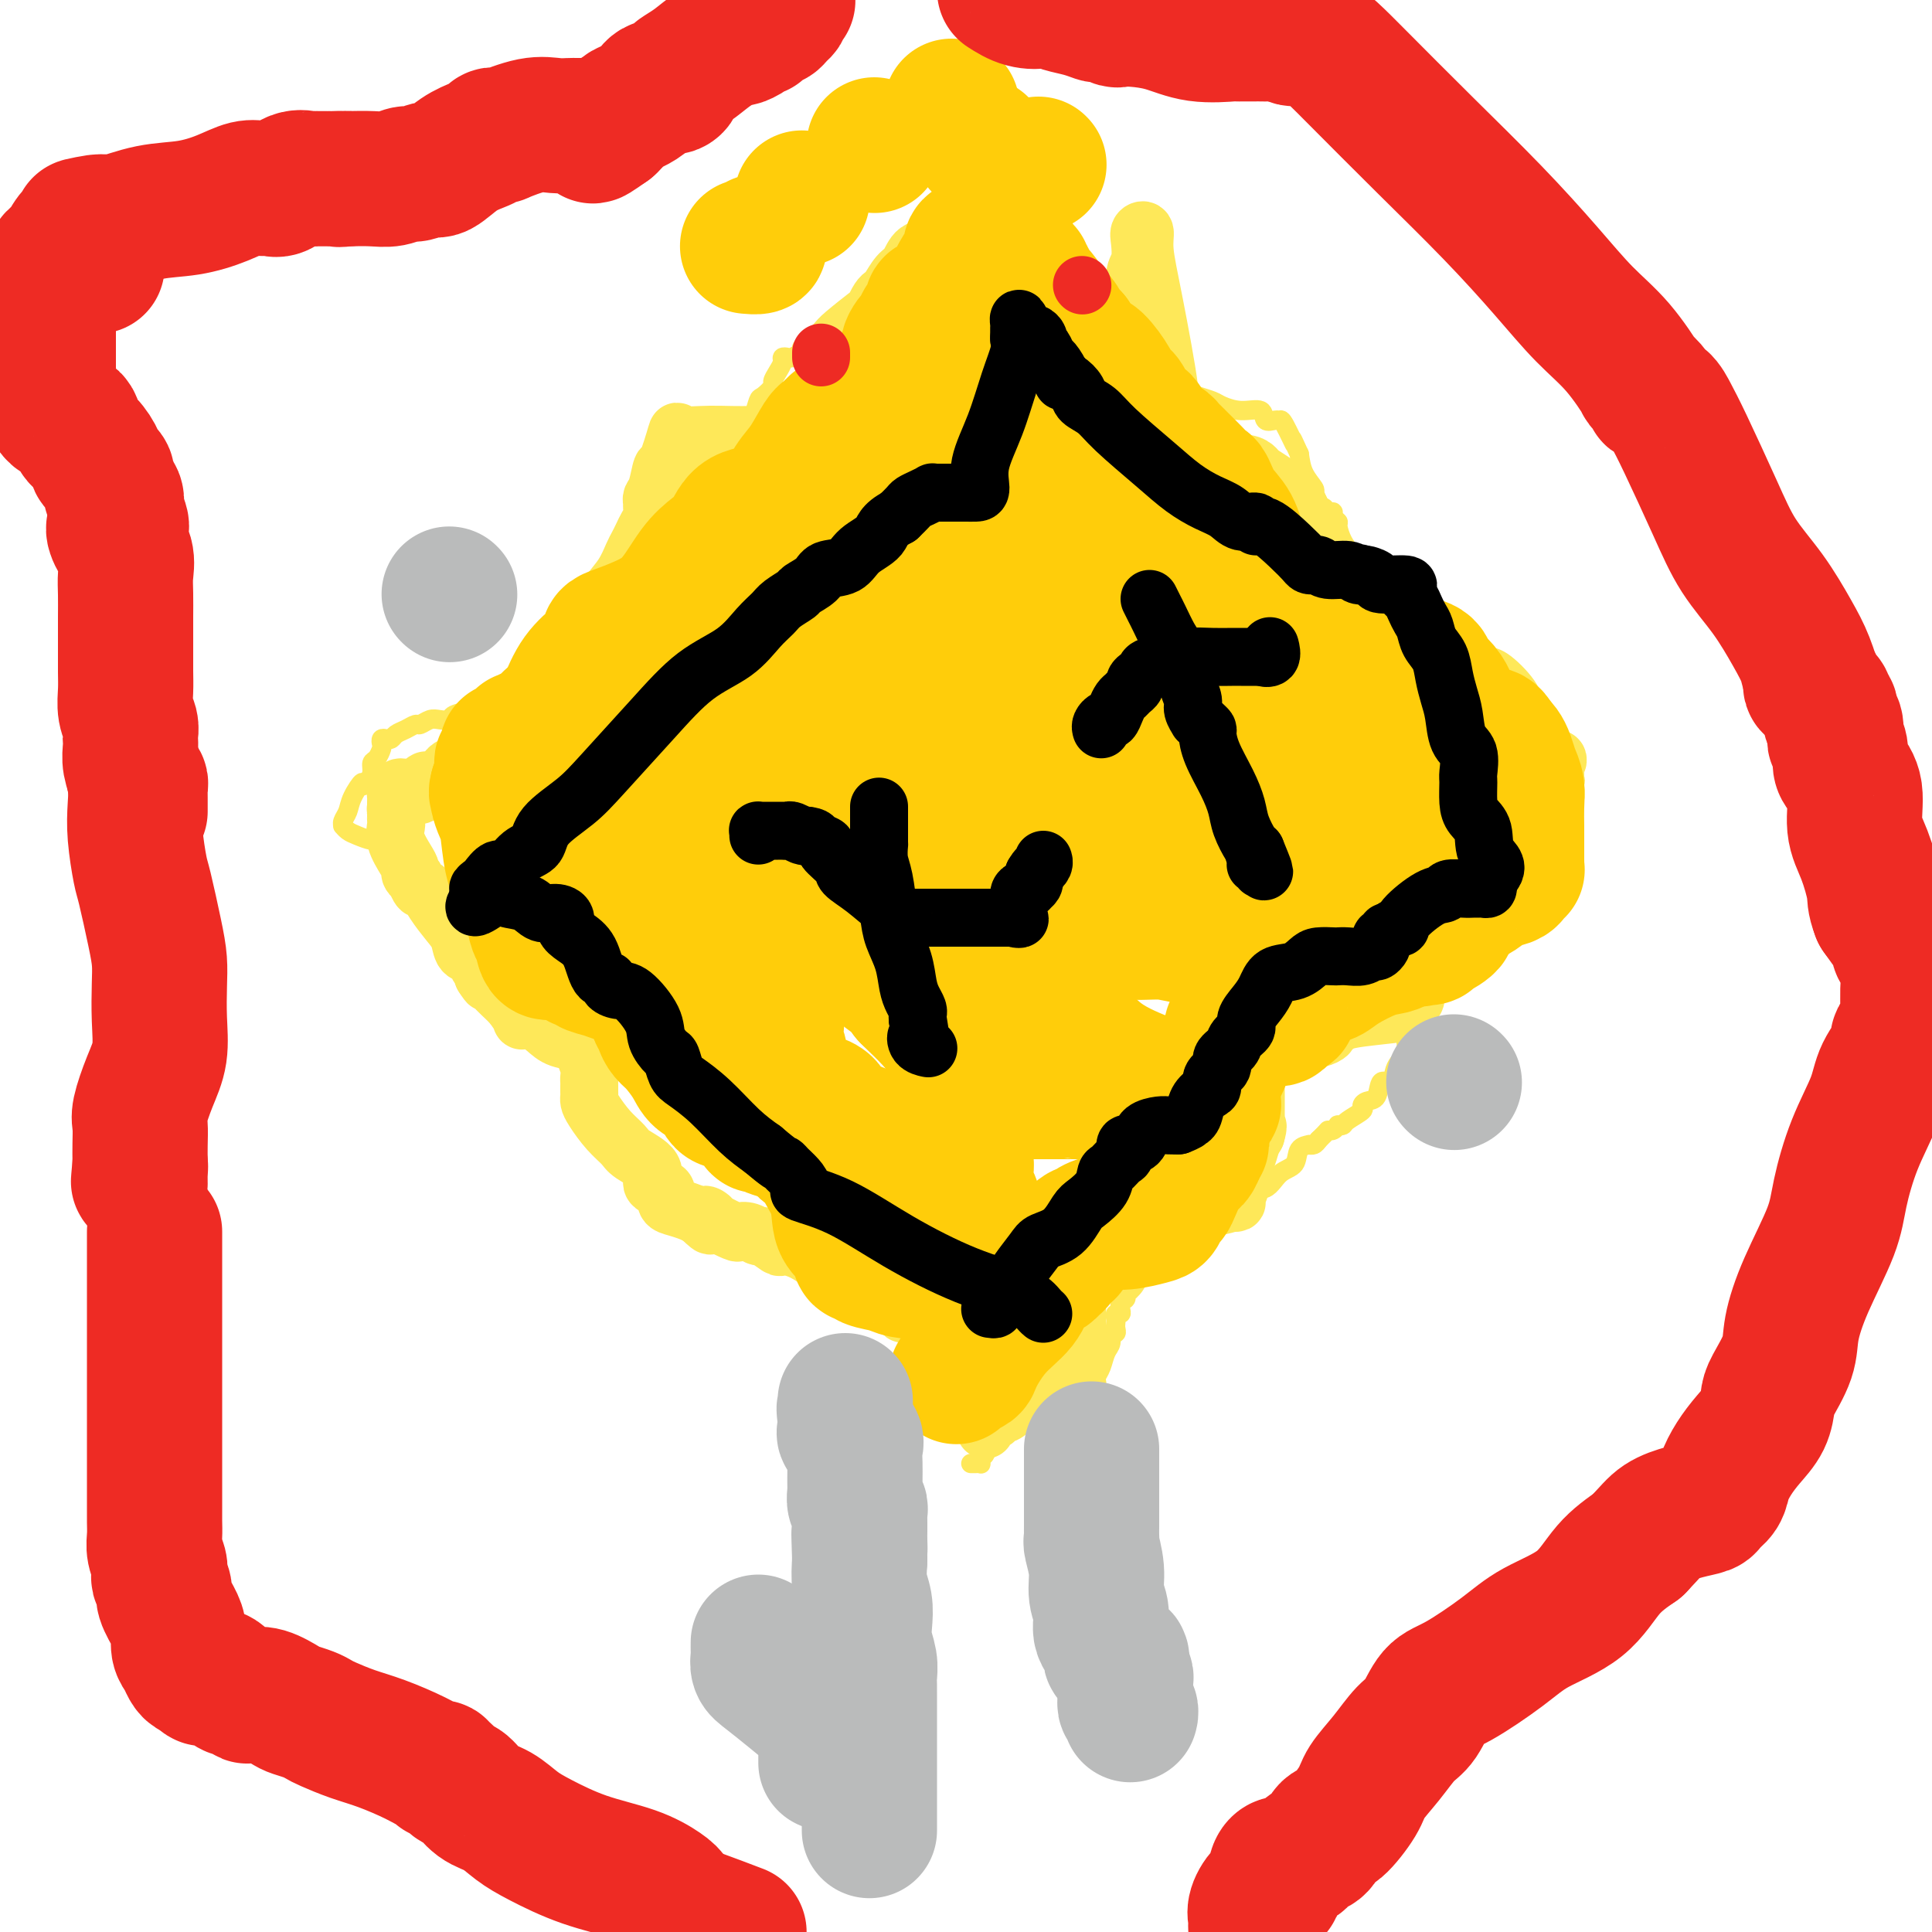 <svg viewBox='0 0 400 400' version='1.1' xmlns='http://www.w3.org/2000/svg' xmlns:xlink='http://www.w3.org/1999/xlink'><g fill='none' stroke='#FEE859' stroke-width='4' stroke-linecap='round' stroke-linejoin='round'><path d='M201,303c0.312,0.007 0.623,0.014 1,0c0.377,-0.014 0.819,-0.049 1,0c0.181,0.049 0.100,0.181 0,0c-0.100,-0.181 -0.220,-0.676 0,-1c0.220,-0.324 0.781,-0.477 1,-1c0.219,-0.523 0.096,-1.415 0,-2c-0.096,-0.585 -0.166,-0.863 0,-1c0.166,-0.137 0.566,-0.132 1,0c0.434,0.132 0.901,0.390 1,0c0.099,-0.390 -0.170,-1.428 0,-2c0.170,-0.572 0.778,-0.678 1,-1c0.222,-0.322 0.059,-0.860 0,-1c-0.059,-0.140 -0.013,0.117 0,0c0.013,-0.117 -0.008,-0.609 0,-1c0.008,-0.391 0.043,-0.683 0,-1c-0.043,-0.317 -0.165,-0.660 0,-1c0.165,-0.340 0.618,-0.679 1,-1c0.382,-0.321 0.694,-0.626 1,-1c0.306,-0.374 0.607,-0.819 1,-1c0.393,-0.181 0.879,-0.100 1,0c0.121,0.100 -0.121,0.219 0,0c0.121,-0.219 0.606,-0.777 1,-1c0.394,-0.223 0.697,-0.112 1,0'/><path d='M213,287c2.073,-2.475 1.256,-0.663 1,0c-0.256,0.663 0.051,0.179 1,0c0.949,-0.179 2.542,-0.051 4,0c1.458,0.051 2.782,0.025 4,0c1.218,-0.025 2.329,-0.050 3,0c0.671,0.050 0.900,0.175 1,0c0.100,-0.175 0.069,-0.651 0,-1c-0.069,-0.349 -0.177,-0.570 0,-1c0.177,-0.430 0.640,-1.067 1,-2c0.360,-0.933 0.618,-2.162 1,-3c0.382,-0.838 0.887,-1.285 1,-2c0.113,-0.715 -0.166,-1.697 0,-2c0.166,-0.303 0.775,0.073 1,0c0.225,-0.073 0.064,-0.593 0,-1c-0.064,-0.407 -0.031,-0.699 0,-1c0.031,-0.301 0.060,-0.610 0,-1c-0.060,-0.390 -0.209,-0.860 0,-1c0.209,-0.140 0.774,0.049 1,0c0.226,-0.049 0.111,-0.337 0,-1c-0.111,-0.663 -0.219,-1.699 0,-2c0.219,-0.301 0.766,0.135 1,0c0.234,-0.135 0.156,-0.840 0,-1c-0.156,-0.160 -0.388,0.226 0,0c0.388,-0.226 1.397,-1.065 2,-2c0.603,-0.935 0.802,-1.968 1,-3'/><path d='M236,263c1.818,-3.823 1.362,-1.380 1,-1c-0.362,0.380 -0.630,-1.304 0,-3c0.630,-1.696 2.158,-3.406 3,-4c0.842,-0.594 0.999,-0.072 2,0c1.001,0.072 2.846,-0.305 4,-1c1.154,-0.695 1.615,-1.706 2,-2c0.385,-0.294 0.692,0.131 1,0c0.308,-0.131 0.618,-0.819 1,-1c0.382,-0.181 0.838,0.144 1,0c0.162,-0.144 0.031,-0.756 0,-1c-0.031,-0.244 0.038,-0.121 0,0c-0.038,0.121 -0.181,0.238 0,0c0.181,-0.238 0.687,-0.833 1,-1c0.313,-0.167 0.431,0.094 1,0c0.569,-0.094 1.587,-0.544 2,-1c0.413,-0.456 0.220,-0.917 0,-1c-0.220,-0.083 -0.469,0.211 0,0c0.469,-0.211 1.654,-0.929 3,-1c1.346,-0.071 2.852,0.503 4,0c1.148,-0.503 1.939,-2.082 3,-3c1.061,-0.918 2.392,-1.173 3,-2c0.608,-0.827 0.492,-2.224 1,-3c0.508,-0.776 1.641,-0.930 2,-1c0.359,-0.070 -0.057,-0.057 0,0c0.057,0.057 0.588,0.159 1,0c0.412,-0.159 0.706,-0.580 1,-1'/><path d='M273,236c2.111,-2.016 1.890,-2.056 2,-2c0.110,0.056 0.552,0.209 1,0c0.448,-0.209 0.902,-0.781 1,-1c0.098,-0.219 -0.160,-0.086 0,0c0.160,0.086 0.738,0.125 1,0c0.262,-0.125 0.207,-0.412 1,-1c0.793,-0.588 2.435,-1.476 3,-2c0.565,-0.524 0.053,-0.684 0,-1c-0.053,-0.316 0.352,-0.787 1,-1c0.648,-0.213 1.540,-0.167 2,-1c0.460,-0.833 0.487,-2.545 1,-3c0.513,-0.455 1.510,0.348 2,0c0.490,-0.348 0.471,-1.847 1,-3c0.529,-1.153 1.606,-1.959 2,-3c0.394,-1.041 0.106,-2.318 0,-3c-0.106,-0.682 -0.030,-0.770 0,-1c0.030,-0.230 0.015,-0.603 0,-1c-0.015,-0.397 -0.029,-0.820 0,-1c0.029,-0.180 0.102,-0.119 0,-1c-0.102,-0.881 -0.378,-2.706 0,-4c0.378,-1.294 1.412,-2.059 2,-3c0.588,-0.941 0.732,-2.060 1,-3c0.268,-0.940 0.660,-1.701 1,-3c0.340,-1.299 0.627,-3.135 1,-4c0.373,-0.865 0.832,-0.758 1,-1c0.168,-0.242 0.045,-0.835 0,-1c-0.045,-0.165 -0.013,0.096 1,0c1.013,-0.096 3.006,-0.548 5,-1'/><path d='M303,191c1.350,-0.343 1.227,0.300 3,0c1.773,-0.300 5.444,-1.544 7,-2c1.556,-0.456 0.998,-0.125 1,0c0.002,0.125 0.565,0.046 1,0c0.435,-0.046 0.744,-0.057 1,0c0.256,0.057 0.460,0.183 1,0c0.540,-0.183 1.417,-0.673 2,-1c0.583,-0.327 0.873,-0.490 1,-1c0.127,-0.510 0.091,-1.367 0,-2c-0.091,-0.633 -0.236,-1.043 0,-1c0.236,0.043 0.852,0.540 1,0c0.148,-0.540 -0.172,-2.116 0,-3c0.172,-0.884 0.835,-1.075 1,-2c0.165,-0.925 -0.167,-2.585 0,-4c0.167,-1.415 0.832,-2.586 1,-3c0.168,-0.414 -0.162,-0.072 0,-1c0.162,-0.928 0.815,-3.127 1,-4c0.185,-0.873 -0.097,-0.422 0,-1c0.097,-0.578 0.572,-2.186 1,-3c0.428,-0.814 0.807,-0.835 1,-1c0.193,-0.165 0.198,-0.476 0,-1c-0.198,-0.524 -0.599,-1.262 -1,-2'/><path d='M325,159c0.828,-4.542 -0.103,-1.396 -1,-1c-0.897,0.396 -1.759,-1.959 -2,-3c-0.241,-1.041 0.139,-0.767 0,-1c-0.139,-0.233 -0.797,-0.973 -1,-2c-0.203,-1.027 0.049,-2.342 0,-3c-0.049,-0.658 -0.399,-0.660 -1,-1c-0.601,-0.340 -1.452,-1.019 -2,-2c-0.548,-0.981 -0.791,-2.263 -2,-4c-1.209,-1.737 -3.383,-3.928 -5,-5c-1.617,-1.072 -2.677,-1.026 -3,-1c-0.323,0.026 0.089,0.032 0,0c-0.089,-0.032 -0.681,-0.103 -1,0c-0.319,0.103 -0.365,0.381 -1,0c-0.635,-0.381 -1.859,-1.422 -3,-2c-1.141,-0.578 -2.200,-0.692 -3,-1c-0.800,-0.308 -1.341,-0.809 -2,-1c-0.659,-0.191 -1.434,-0.072 -2,0c-0.566,0.072 -0.922,0.096 -1,0c-0.078,-0.096 0.120,-0.313 -1,-1c-1.120,-0.687 -3.560,-1.843 -6,-3'/><path d='M288,128c-3.906,-1.631 -2.170,-1.210 -2,-1c0.170,0.210 -1.227,0.209 -2,0c-0.773,-0.209 -0.924,-0.624 -1,-1c-0.076,-0.376 -0.079,-0.712 0,-1c0.079,-0.288 0.239,-0.527 0,-1c-0.239,-0.473 -0.877,-1.181 -1,-2c-0.123,-0.819 0.269,-1.749 0,-3c-0.269,-1.251 -1.201,-2.821 -2,-4c-0.799,-1.179 -1.467,-1.966 -2,-3c-0.533,-1.034 -0.930,-2.314 -1,-3c-0.070,-0.686 0.189,-0.776 0,-1c-0.189,-0.224 -0.825,-0.581 -1,-1c-0.175,-0.419 0.112,-0.900 0,-1c-0.112,-0.100 -0.622,0.181 -1,0c-0.378,-0.181 -0.624,-0.822 -1,-1c-0.376,-0.178 -0.884,0.108 -1,0c-0.116,-0.108 0.158,-0.612 0,-1c-0.158,-0.388 -0.750,-0.662 -1,-1c-0.250,-0.338 -0.160,-0.740 0,-1c0.160,-0.260 0.389,-0.378 0,-1c-0.389,-0.622 -1.397,-1.749 -2,-3c-0.603,-1.251 -0.802,-2.625 -1,-4'/><path d='M269,94c-2.440,-5.331 -1.039,-2.158 -1,-2c0.039,0.158 -1.283,-2.697 -2,-4c-0.717,-1.303 -0.831,-1.052 -1,-1c-0.169,0.052 -0.395,-0.094 -1,0c-0.605,0.094 -1.589,0.429 -2,0c-0.411,-0.429 -0.249,-1.620 -1,-2c-0.751,-0.380 -2.415,0.053 -4,0c-1.585,-0.053 -3.090,-0.591 -4,-1c-0.910,-0.409 -1.226,-0.688 -2,-1c-0.774,-0.312 -2.007,-0.656 -3,-1c-0.993,-0.344 -1.746,-0.688 -2,-1c-0.254,-0.312 -0.008,-0.592 0,-1c0.008,-0.408 -0.223,-0.945 -1,-1c-0.777,-0.055 -2.100,0.371 -3,0c-0.900,-0.371 -1.377,-1.539 -2,-2c-0.623,-0.461 -1.390,-0.213 -2,0c-0.610,0.213 -1.062,0.393 -1,0c0.062,-0.393 0.637,-1.359 0,-2c-0.637,-0.641 -2.485,-0.958 -4,-2c-1.515,-1.042 -2.696,-2.807 -4,-4c-1.304,-1.193 -2.730,-1.812 -5,-3c-2.270,-1.188 -5.385,-2.945 -7,-4c-1.615,-1.055 -1.732,-1.406 -3,-2c-1.268,-0.594 -3.688,-1.429 -6,-3c-2.312,-1.571 -4.518,-3.877 -6,-5c-1.482,-1.123 -2.241,-1.061 -3,-1'/><path d='M199,51c-5.486,-4.034 -0.202,-1.120 2,0c2.202,1.120 1.322,0.448 1,0c-0.322,-0.448 -0.086,-0.670 0,-1c0.086,-0.330 0.023,-0.769 0,-1c-0.023,-0.231 -0.006,-0.255 0,-1c0.006,-0.745 0.002,-2.213 0,-3c-0.002,-0.787 -0.001,-0.894 0,-1'/><path d='M202,44c0.003,-1.038 0.012,-0.135 0,0c-0.012,0.135 -0.045,-0.500 0,-1c0.045,-0.500 0.167,-0.866 0,-1c-0.167,-0.134 -0.623,-0.036 -1,0c-0.377,0.036 -0.675,0.010 -1,0c-0.325,-0.010 -0.679,-0.003 -1,0c-0.321,0.003 -0.611,0.001 -1,0c-0.389,-0.001 -0.879,-0.001 -1,0c-0.121,0.001 0.125,0.003 0,0c-0.125,-0.003 -0.622,-0.013 -1,0c-0.378,0.013 -0.636,0.048 -1,0c-0.364,-0.048 -0.832,-0.179 -1,0c-0.168,0.179 -0.035,0.666 0,1c0.035,0.334 -0.029,0.513 0,1c0.029,0.487 0.151,1.282 0,2c-0.151,0.718 -0.576,1.359 -1,2'/><path d='M193,48c-0.151,0.751 -0.030,-0.371 0,0c0.030,0.371 -0.031,2.235 0,3c0.031,0.765 0.152,0.429 0,1c-0.152,0.571 -0.579,2.047 -1,3c-0.421,0.953 -0.838,1.384 -1,2c-0.162,0.616 -0.071,1.419 0,2c0.071,0.581 0.121,0.942 0,1c-0.121,0.058 -0.415,-0.187 -1,0c-0.585,0.187 -1.462,0.807 -2,2c-0.538,1.193 -0.737,2.961 -1,4c-0.263,1.039 -0.592,1.351 -1,2c-0.408,0.649 -0.897,1.637 -1,2c-0.103,0.363 0.180,0.101 0,0c-0.180,-0.101 -0.821,-0.042 -1,0c-0.179,0.042 0.106,0.068 0,0c-0.106,-0.068 -0.603,-0.228 -1,0c-0.397,0.228 -0.696,0.846 -1,1c-0.304,0.154 -0.615,-0.155 -1,0c-0.385,0.155 -0.846,0.773 -1,1c-0.154,0.227 -0.003,0.061 0,0c0.003,-0.061 -0.142,-0.017 -1,0c-0.858,0.017 -2.429,0.009 -4,0'/><path d='M175,72c-2.073,0.311 -2.255,0.087 -3,0c-0.745,-0.087 -2.054,-0.038 -3,0c-0.946,0.038 -1.528,0.067 -2,0c-0.472,-0.067 -0.833,-0.228 -1,0c-0.167,0.228 -0.140,0.845 0,1c0.140,0.155 0.392,-0.152 0,0c-0.392,0.152 -1.428,0.764 -2,1c-0.572,0.236 -0.679,0.095 -1,0c-0.321,-0.095 -0.855,-0.143 -1,0c-0.145,0.143 0.098,0.476 0,1c-0.098,0.524 -0.537,1.237 -1,2c-0.463,0.763 -0.950,1.575 -1,2c-0.050,0.425 0.338,0.464 0,1c-0.338,0.536 -1.403,1.568 -2,2c-0.597,0.432 -0.726,0.262 -1,1c-0.274,0.738 -0.694,2.383 -1,3c-0.306,0.617 -0.498,0.208 -1,1c-0.502,0.792 -1.314,2.787 -2,4c-0.686,1.213 -1.246,1.646 -2,2c-0.754,0.354 -1.702,0.631 -2,1c-0.298,0.369 0.054,0.831 0,1c-0.054,0.169 -0.515,0.046 -1,0c-0.485,-0.046 -0.996,-0.013 -2,1c-1.004,1.013 -2.502,3.007 -4,5'/><path d='M142,101c-4.206,5.062 -2.721,3.216 -3,3c-0.279,-0.216 -2.323,1.196 -3,2c-0.677,0.804 0.013,0.999 0,1c-0.013,0.001 -0.728,-0.194 -1,0c-0.272,0.194 -0.102,0.776 0,1c0.102,0.224 0.137,0.089 0,1c-0.137,0.911 -0.446,2.868 -1,4c-0.554,1.132 -1.353,1.440 -2,2c-0.647,0.560 -1.143,1.372 -2,2c-0.857,0.628 -2.076,1.071 -3,2c-0.924,0.929 -1.553,2.342 -2,3c-0.447,0.658 -0.711,0.561 -1,1c-0.289,0.439 -0.601,1.414 -1,2c-0.399,0.586 -0.883,0.781 -1,1c-0.117,0.219 0.134,0.461 0,1c-0.134,0.539 -0.651,1.376 -1,2c-0.349,0.624 -0.528,1.035 -1,2c-0.472,0.965 -1.236,2.482 -2,4'/><path d='M118,135c-4.269,5.360 -2.942,1.761 -3,1c-0.058,-0.761 -1.502,1.316 -2,2c-0.498,0.684 -0.051,-0.025 0,0c0.051,0.025 -0.293,0.783 -1,1c-0.707,0.217 -1.777,-0.107 -2,0c-0.223,0.107 0.402,0.644 0,1c-0.402,0.356 -1.832,0.529 -3,1c-1.168,0.471 -2.075,1.239 -3,2c-0.925,0.761 -1.868,1.514 -3,2c-1.132,0.486 -2.453,0.705 -3,1c-0.547,0.295 -0.320,0.666 -1,1c-0.680,0.334 -2.266,0.629 -3,1c-0.734,0.371 -0.616,0.816 -1,1c-0.384,0.184 -1.272,0.105 -2,0c-0.728,-0.105 -1.298,-0.236 -2,0c-0.702,0.236 -1.536,0.837 -2,1c-0.464,0.163 -0.558,-0.114 -1,0c-0.442,0.114 -1.232,0.618 -2,1c-0.768,0.382 -1.512,0.641 -2,1c-0.488,0.359 -0.718,0.816 -1,1c-0.282,0.184 -0.614,0.095 -1,0c-0.386,-0.095 -0.825,-0.195 -1,0c-0.175,0.195 -0.085,0.685 0,1c0.085,0.315 0.164,0.455 0,1c-0.164,0.545 -0.570,1.497 -1,2c-0.430,0.503 -0.885,0.559 -1,1c-0.115,0.441 0.110,1.269 0,2c-0.110,0.731 -0.555,1.366 -1,2'/><path d='M76,162c-1.355,1.561 -0.741,-0.037 -1,0c-0.259,0.037 -1.391,1.708 -2,3c-0.609,1.292 -0.697,2.206 -1,3c-0.303,0.794 -0.822,1.469 -1,2c-0.178,0.531 -0.014,0.916 0,1c0.014,0.084 -0.122,-0.135 0,0c0.122,0.135 0.502,0.625 1,1c0.498,0.375 1.113,0.637 2,1c0.887,0.363 2.047,0.829 3,1c0.953,0.171 1.701,0.049 2,0c0.299,-0.049 0.150,-0.024 0,0'/></g>
<g fill='none' stroke='#FEE859' stroke-width='12' stroke-linecap='round' stroke-linejoin='round'><path d='M204,296c-0.082,-0.301 -0.163,-0.602 0,-1c0.163,-0.398 0.572,-0.893 1,-1c0.428,-0.107 0.876,0.174 1,0c0.124,-0.174 -0.074,-0.802 0,-1c0.074,-0.198 0.421,0.035 1,0c0.579,-0.035 1.390,-0.339 2,-1c0.610,-0.661 1.021,-1.680 2,-2c0.979,-0.320 2.528,0.058 3,0c0.472,-0.058 -0.133,-0.551 1,-1c1.133,-0.449 4.002,-0.855 5,-1c0.998,-0.145 0.123,-0.031 0,0c-0.123,0.031 0.507,-0.022 1,0c0.493,0.022 0.850,0.119 1,0c0.150,-0.119 0.092,-0.455 0,-1c-0.092,-0.545 -0.217,-1.301 0,-2c0.217,-0.699 0.776,-1.343 1,-2c0.224,-0.657 0.112,-1.329 0,-2'/><path d='M223,281c0.464,-1.645 0.124,-2.257 0,-3c-0.124,-0.743 -0.033,-1.616 0,-2c0.033,-0.384 0.009,-0.277 0,-1c-0.009,-0.723 -0.002,-2.275 0,-3c0.002,-0.725 0.001,-0.622 0,-2c-0.001,-1.378 0.000,-4.238 0,-6c-0.000,-1.762 -0.001,-2.427 0,-3c0.001,-0.573 0.003,-1.054 0,-2c-0.003,-0.946 -0.013,-2.358 0,-3c0.013,-0.642 0.048,-0.516 0,-1c-0.048,-0.484 -0.180,-1.579 0,-2c0.180,-0.421 0.671,-0.168 1,0c0.329,0.168 0.495,0.253 1,0c0.505,-0.253 1.348,-0.842 3,-1c1.652,-0.158 4.112,0.115 7,0c2.888,-0.115 6.204,-0.619 9,-1c2.796,-0.381 5.074,-0.639 7,-1c1.926,-0.361 3.501,-0.823 4,-1c0.499,-0.177 -0.077,-0.068 0,0c0.077,0.068 0.808,0.094 1,0c0.192,-0.094 -0.156,-0.308 0,-1c0.156,-0.692 0.815,-1.862 1,-3c0.185,-1.138 -0.105,-2.243 0,-3c0.105,-0.757 0.605,-1.165 1,-2c0.395,-0.835 0.684,-2.096 1,-3c0.316,-0.904 0.658,-1.452 1,-2'/><path d='M260,235c0.773,-2.562 0.207,-1.968 0,-2c-0.207,-0.032 -0.055,-0.691 0,-1c0.055,-0.309 0.015,-0.269 0,-1c-0.015,-0.731 -0.003,-2.234 0,-3c0.003,-0.766 -0.001,-0.797 0,-1c0.001,-0.203 0.009,-0.579 0,-1c-0.009,-0.421 -0.035,-0.886 0,-2c0.035,-1.114 0.130,-2.877 1,-4c0.870,-1.123 2.516,-1.608 3,-2c0.484,-0.392 -0.194,-0.693 0,-1c0.194,-0.307 1.262,-0.621 2,-1c0.738,-0.379 1.148,-0.822 2,-1c0.852,-0.178 2.145,-0.090 3,0c0.855,0.090 1.272,0.183 2,0c0.728,-0.183 1.768,-0.640 2,-1c0.232,-0.360 -0.345,-0.621 0,-1c0.345,-0.379 1.611,-0.874 2,-1c0.389,-0.126 -0.098,0.117 0,0c0.098,-0.117 0.782,-0.594 3,-1c2.218,-0.406 5.972,-0.740 8,-1c2.028,-0.260 2.332,-0.445 3,-1c0.668,-0.555 1.700,-1.480 2,-2c0.300,-0.520 -0.132,-0.633 0,-1c0.132,-0.367 0.828,-0.986 1,-2c0.172,-1.014 -0.179,-2.423 0,-3c0.179,-0.577 0.887,-0.323 1,-1c0.113,-0.677 -0.370,-2.283 0,-3c0.370,-0.717 1.594,-0.543 2,-1c0.406,-0.457 -0.006,-1.546 0,-2c0.006,-0.454 0.430,-0.273 1,-1c0.570,-0.727 1.285,-2.364 2,-4'/><path d='M300,189c1.695,-3.930 1.433,-3.754 2,-4c0.567,-0.246 1.961,-0.915 3,-2c1.039,-1.085 1.721,-2.585 3,-3c1.279,-0.415 3.155,0.254 4,0c0.845,-0.254 0.660,-1.430 1,-2c0.340,-0.570 1.204,-0.535 2,-1c0.796,-0.465 1.523,-1.430 2,-2c0.477,-0.570 0.702,-0.746 1,-1c0.298,-0.254 0.669,-0.586 1,-1c0.331,-0.414 0.624,-0.909 1,-1c0.376,-0.091 0.837,0.222 1,0c0.163,-0.222 0.030,-0.980 0,-1c-0.030,-0.020 0.045,0.698 0,0c-0.045,-0.698 -0.208,-2.813 0,-4c0.208,-1.187 0.788,-1.446 1,-2c0.212,-0.554 0.057,-1.404 0,-2c-0.057,-0.596 -0.015,-0.938 0,-1c0.015,-0.062 0.004,0.155 0,0c-0.004,-0.155 -0.001,-0.681 0,-1c0.001,-0.319 0.000,-0.432 0,-1c-0.000,-0.568 -0.000,-1.591 0,-2c0.000,-0.409 0.000,-0.205 0,0'/><path d='M322,158c0.411,-1.903 0.938,-0.160 0,0c-0.938,0.160 -3.340,-1.264 -5,-2c-1.660,-0.736 -2.578,-0.785 -4,-1c-1.422,-0.215 -3.348,-0.596 -5,-1c-1.652,-0.404 -3.031,-0.829 -4,-1c-0.969,-0.171 -1.530,-0.087 -2,0c-0.470,0.087 -0.850,0.177 -1,0c-0.150,-0.177 -0.071,-0.621 0,-1c0.071,-0.379 0.135,-0.691 0,-1c-0.135,-0.309 -0.469,-0.613 -1,-1c-0.531,-0.387 -1.260,-0.857 -3,-2c-1.740,-1.143 -4.491,-2.958 -6,-4c-1.509,-1.042 -1.778,-1.312 -5,-2c-3.222,-0.688 -9.399,-1.795 -13,-3c-3.601,-1.205 -4.625,-2.507 -5,-3c-0.375,-0.493 -0.100,-0.177 0,0c0.100,0.177 0.027,0.216 0,0c-0.027,-0.216 -0.007,-0.687 0,-1c0.007,-0.313 0.002,-0.469 0,-1c-0.002,-0.531 -0.001,-1.437 0,-2c0.001,-0.563 0.000,-0.781 0,-1'/><path d='M268,131c0.040,-1.328 0.140,-2.150 0,-3c-0.140,-0.850 -0.521,-1.730 0,-3c0.521,-1.270 1.943,-2.931 3,-4c1.057,-1.069 1.747,-1.547 2,-2c0.253,-0.453 0.068,-0.881 0,-1c-0.068,-0.119 -0.019,0.069 0,0c0.019,-0.069 0.007,-0.396 0,-1c-0.007,-0.604 -0.009,-1.483 0,-2c0.009,-0.517 0.028,-0.670 0,-1c-0.028,-0.330 -0.102,-0.838 0,-1c0.102,-0.162 0.381,0.020 0,-1c-0.381,-1.020 -1.423,-3.243 -2,-4c-0.577,-0.757 -0.691,-0.048 -1,0c-0.309,0.048 -0.814,-0.564 -1,-1c-0.186,-0.436 -0.053,-0.696 0,-1c0.053,-0.304 0.027,-0.652 0,-1'/><path d='M269,105c-0.776,-2.057 -0.717,-0.199 -1,0c-0.283,0.199 -0.910,-1.260 -1,-2c-0.090,-0.740 0.355,-0.761 0,-1c-0.355,-0.239 -1.511,-0.695 -2,-1c-0.489,-0.305 -0.310,-0.459 -1,-1c-0.690,-0.541 -2.247,-1.468 -3,-2c-0.753,-0.532 -0.701,-0.669 -1,-1c-0.299,-0.331 -0.949,-0.857 -2,-1c-1.051,-0.143 -2.503,0.097 -3,0c-0.497,-0.097 -0.037,-0.533 0,-1c0.037,-0.467 -0.348,-0.966 -1,-1c-0.652,-0.034 -1.571,0.398 -2,0c-0.429,-0.398 -0.368,-1.627 -1,-2c-0.632,-0.373 -1.958,0.108 -3,0c-1.042,-0.108 -1.798,-0.805 -2,-1c-0.202,-0.195 0.152,0.113 0,0c-0.152,-0.113 -0.810,-0.646 -1,-1c-0.190,-0.354 0.089,-0.530 0,-1c-0.089,-0.470 -0.544,-1.235 -1,-2'/><path d='M244,87c-3.823,-2.782 -0.881,-0.735 0,0c0.881,0.735 -0.300,0.160 -1,0c-0.700,-0.160 -0.920,0.095 -1,0c-0.080,-0.095 -0.022,-0.541 0,-1c0.022,-0.459 0.006,-0.931 0,-1c-0.006,-0.069 -0.002,0.266 0,0c0.002,-0.266 0.001,-1.133 0,-2'/><path d='M242,83c-0.161,-0.428 0.437,0.501 0,-3c-0.437,-3.501 -1.907,-11.431 -3,-17c-1.093,-5.569 -1.808,-8.775 -2,-11c-0.192,-2.225 0.140,-3.468 0,-4c-0.140,-0.532 -0.754,-0.352 -1,0c-0.246,0.352 -0.126,0.875 0,2c0.126,1.125 0.259,2.851 0,4c-0.259,1.149 -0.909,1.719 -1,3c-0.091,1.281 0.378,3.271 0,5c-0.378,1.729 -1.602,3.196 -2,4c-0.398,0.804 0.029,0.944 0,1c-0.029,0.056 -0.515,0.028 -1,0'/><path d='M232,67c-1.130,2.919 -1.456,0.716 -3,0c-1.544,-0.716 -4.308,0.054 -9,-1c-4.692,-1.054 -11.314,-3.933 -15,-5c-3.686,-1.067 -4.437,-0.322 -5,0c-0.563,0.322 -0.938,0.220 -1,0c-0.062,-0.220 0.190,-0.559 0,-1c-0.190,-0.441 -0.821,-0.984 -1,-2c-0.179,-1.016 0.096,-2.504 0,-4c-0.096,-1.496 -0.562,-2.999 -1,-4c-0.438,-1.001 -0.849,-1.500 -1,-2c-0.151,-0.500 -0.043,-1.000 0,-1c0.043,-0.000 0.022,0.500 0,1'/><path d='M196,48c-0.860,-2.080 -1.011,-0.781 -1,0c0.011,0.781 0.183,1.042 0,1c-0.183,-0.042 -0.720,-0.389 -1,0c-0.280,0.389 -0.302,1.512 -1,2c-0.698,0.488 -2.071,0.341 -3,1c-0.929,0.659 -1.415,2.126 -2,3c-0.585,0.874 -1.271,1.156 -2,2c-0.729,0.844 -1.501,2.251 -2,3c-0.499,0.749 -0.726,0.841 -1,1c-0.274,0.159 -0.597,0.384 -1,1c-0.403,0.616 -0.887,1.623 -1,2c-0.113,0.377 0.143,0.123 -1,1c-1.143,0.877 -3.686,2.885 -5,4c-1.314,1.115 -1.397,1.338 -2,2c-0.603,0.662 -1.724,1.764 -2,3c-0.276,1.236 0.294,2.607 0,4c-0.294,1.393 -1.452,2.807 -2,4c-0.548,1.193 -0.487,2.166 -1,3c-0.513,0.834 -1.602,1.530 -2,2c-0.398,0.470 -0.107,0.714 0,1c0.107,0.286 0.029,0.616 0,1c-0.029,0.384 -0.008,0.824 0,1c0.008,0.176 0.004,0.088 0,0'/><path d='M166,90c-1.746,2.937 -2.610,0.781 -4,0c-1.390,-0.781 -3.308,-0.187 -6,0c-2.692,0.187 -6.160,-0.034 -9,0c-2.840,0.034 -5.051,0.324 -6,0c-0.949,-0.324 -0.636,-1.261 -1,0c-0.364,1.261 -1.404,4.719 -2,6c-0.596,1.281 -0.748,0.384 -1,1c-0.252,0.616 -0.603,2.745 -1,4c-0.397,1.255 -0.842,1.634 -1,2c-0.158,0.366 -0.031,0.717 0,1c0.031,0.283 -0.033,0.499 0,1c0.033,0.501 0.164,1.287 0,2c-0.164,0.713 -0.623,1.352 -1,2c-0.377,0.648 -0.671,1.306 -1,2c-0.329,0.694 -0.693,1.423 -1,2c-0.307,0.577 -0.556,1.000 -1,2c-0.444,1.000 -1.081,2.577 -2,4c-0.919,1.423 -2.120,2.692 -3,4c-0.880,1.308 -1.440,2.654 -2,4'/><path d='M124,127c-2.987,6.474 -1.956,4.159 -2,4c-0.044,-0.159 -1.163,1.836 -2,3c-0.837,1.164 -1.393,1.495 -2,2c-0.607,0.505 -1.264,1.183 -2,2c-0.736,0.817 -1.551,1.772 -2,2c-0.449,0.228 -0.530,-0.272 -1,0c-0.470,0.272 -1.327,1.316 -2,2c-0.673,0.684 -1.163,1.009 -2,2c-0.837,0.991 -2.022,2.648 -3,4c-0.978,1.352 -1.749,2.398 -2,3c-0.251,0.602 0.018,0.761 0,1c-0.018,0.239 -0.323,0.559 -1,1c-0.677,0.441 -1.726,1.005 -3,2c-1.274,0.995 -2.775,2.421 -4,3c-1.225,0.579 -2.176,0.310 -3,1c-0.824,0.690 -1.521,2.340 -2,3c-0.479,0.660 -0.739,0.330 -1,0'/><path d='M90,162c-5.636,5.350 -2.726,1.226 -2,0c0.726,-1.226 -0.734,0.445 -2,1c-1.266,0.555 -2.339,-0.005 -3,0c-0.661,0.005 -0.909,0.576 -1,1c-0.091,0.424 -0.024,0.701 0,1c0.024,0.299 0.007,0.619 0,1c-0.007,0.381 -0.002,0.823 0,1c0.002,0.177 0.001,0.088 0,0'/><path d='M82,167c-0.155,0.799 -0.043,0.796 0,1c0.043,0.204 0.018,0.614 0,1c-0.018,0.386 -0.029,0.748 0,1c0.029,0.252 0.098,0.396 0,1c-0.098,0.604 -0.362,1.669 0,3c0.362,1.331 1.350,2.929 2,4c0.650,1.071 0.962,1.616 1,2c0.038,0.384 -0.198,0.609 0,1c0.198,0.391 0.828,0.950 1,1c0.172,0.050 -0.116,-0.408 0,0c0.116,0.408 0.637,1.683 1,2c0.363,0.317 0.568,-0.325 1,0c0.432,0.325 1.089,1.616 2,3c0.911,1.384 2.075,2.861 3,4c0.925,1.139 1.611,1.940 2,3c0.389,1.060 0.483,2.378 1,3c0.517,0.622 1.458,0.548 2,1c0.542,0.452 0.684,1.429 1,2c0.316,0.571 0.804,0.734 1,1c0.196,0.266 0.098,0.633 0,1'/><path d='M100,202c2.178,3.102 0.123,0.359 0,0c-0.123,-0.359 1.685,1.668 3,3c1.315,1.332 2.137,1.970 3,3c0.863,1.030 1.766,2.451 2,3c0.234,0.549 -0.200,0.227 0,0c0.200,-0.227 1.033,-0.357 2,0c0.967,0.357 2.067,1.201 3,2c0.933,0.799 1.700,1.552 3,2c1.300,0.448 3.133,0.592 4,1c0.867,0.408 0.768,1.079 1,2c0.232,0.921 0.794,2.092 1,3c0.206,0.908 0.055,1.553 0,2c-0.055,0.447 -0.015,0.697 0,1c0.015,0.303 0.006,0.660 0,1c-0.006,0.340 -0.007,0.664 0,1c0.007,0.336 0.023,0.685 0,1c-0.023,0.315 -0.083,0.597 0,1c0.083,0.403 0.311,0.925 1,2c0.689,1.075 1.839,2.701 3,4c1.161,1.299 2.332,2.271 3,3c0.668,0.729 0.835,1.217 2,2c1.165,0.783 3.330,1.863 4,3c0.670,1.137 -0.155,2.332 0,3c0.155,0.668 1.291,0.809 2,1c0.709,0.191 0.991,0.432 1,1c0.009,0.568 -0.255,1.461 0,2c0.255,0.539 1.030,0.722 2,1c0.970,0.278 2.134,0.651 3,1c0.866,0.349 1.433,0.675 2,1'/><path d='M145,252c3.569,3.411 1.491,0.939 1,0c-0.491,-0.939 0.606,-0.344 1,0c0.394,0.344 0.085,0.436 1,1c0.915,0.564 3.055,1.599 4,2c0.945,0.401 0.695,0.168 1,0c0.305,-0.168 1.165,-0.270 2,0c0.835,0.270 1.646,0.910 2,1c0.354,0.090 0.251,-0.372 1,0c0.749,0.372 2.351,1.578 3,2c0.649,0.422 0.345,0.058 1,0c0.655,-0.058 2.269,0.188 4,1c1.731,0.812 3.580,2.190 5,3c1.420,0.810 2.413,1.054 3,1c0.587,-0.054 0.769,-0.404 1,0c0.231,0.404 0.512,1.561 1,2c0.488,0.439 1.182,0.159 2,0c0.818,-0.159 1.761,-0.197 2,0c0.239,0.197 -0.225,0.630 0,1c0.225,0.370 1.137,0.676 2,1c0.863,0.324 1.675,0.664 2,1c0.325,0.336 0.162,0.668 0,1'/><path d='M184,269c6.213,2.812 2.247,1.342 1,1c-1.247,-0.342 0.227,0.444 1,1c0.773,0.556 0.847,0.882 1,1c0.153,0.118 0.387,0.028 1,0c0.613,-0.028 1.606,0.006 2,0c0.394,-0.006 0.190,-0.051 1,0c0.810,0.051 2.633,0.199 5,1c2.367,0.801 5.278,2.256 7,3c1.722,0.744 2.254,0.776 3,1c0.746,0.224 1.705,0.640 2,1c0.295,0.360 -0.074,0.664 0,1c0.074,0.336 0.592,0.703 1,1c0.408,0.297 0.707,0.523 1,1c0.293,0.477 0.579,1.205 1,2c0.421,0.795 0.977,1.656 1,2c0.023,0.344 -0.489,0.172 -1,0'/><path d='M211,285c0.939,1.124 0.788,-0.066 0,0c-0.788,0.066 -2.211,1.389 -3,2c-0.789,0.611 -0.943,0.511 -1,1c-0.057,0.489 -0.016,1.568 0,2c0.016,0.432 0.008,0.216 0,0'/></g>
<g fill='none' stroke='#000000' stroke-width='12' stroke-linecap='round' stroke-linejoin='round'><path d='M203,279c0.672,-0.689 1.343,-1.379 2,-2c0.657,-0.621 1.299,-1.174 2,-2c0.701,-0.826 1.459,-1.924 2,-3c0.541,-1.076 0.863,-2.128 1,-3c0.137,-0.872 0.089,-1.562 0,-2c-0.089,-0.438 -0.220,-0.624 0,-1c0.220,-0.376 0.790,-0.942 1,-1c0.210,-0.058 0.060,0.392 0,0c-0.060,-0.392 -0.031,-1.626 0,-2c0.031,-0.374 0.065,0.111 0,0c-0.065,-0.111 -0.228,-0.818 0,-1c0.228,-0.182 0.849,0.162 1,0c0.151,-0.162 -0.167,-0.828 0,-1c0.167,-0.172 0.819,0.151 1,0c0.181,-0.151 -0.109,-0.776 0,-1c0.109,-0.224 0.618,-0.046 1,0c0.382,0.046 0.637,-0.041 1,0c0.363,0.041 0.833,0.208 2,0c1.167,-0.208 3.031,-0.791 5,-1c1.969,-0.209 4.045,-0.045 6,0c1.955,0.045 3.791,-0.029 5,0c1.209,0.029 1.792,0.162 2,0c0.208,-0.162 0.042,-0.618 0,-1c-0.042,-0.382 0.040,-0.690 0,-1c-0.040,-0.310 -0.203,-0.622 0,-1c0.203,-0.378 0.772,-0.822 1,-1c0.228,-0.178 0.114,-0.089 0,0'/><path d='M236,255c0.481,-0.667 0.183,-0.334 0,-1c-0.183,-0.666 -0.253,-2.330 0,-3c0.253,-0.670 0.827,-0.345 1,-1c0.173,-0.655 -0.055,-2.289 0,-4c0.055,-1.711 0.392,-3.499 1,-5c0.608,-1.501 1.488,-2.717 2,-4c0.512,-1.283 0.658,-2.634 1,-4c0.342,-1.366 0.880,-2.747 1,-4c0.120,-1.253 -0.179,-2.378 0,-3c0.179,-0.622 0.836,-0.740 1,-1c0.164,-0.260 -0.166,-0.661 0,-1c0.166,-0.339 0.829,-0.616 1,-1c0.171,-0.384 -0.151,-0.874 0,-1c0.151,-0.126 0.775,0.113 1,0c0.225,-0.113 0.049,-0.579 0,-1c-0.049,-0.421 0.027,-0.796 0,-1c-0.027,-0.204 -0.158,-0.236 0,-1c0.158,-0.764 0.606,-2.259 1,-3c0.394,-0.741 0.736,-0.726 1,-1c0.264,-0.274 0.452,-0.837 1,-2c0.548,-1.163 1.456,-2.928 2,-4c0.544,-1.072 0.724,-1.453 1,-2c0.276,-0.547 0.648,-1.260 1,-2c0.352,-0.740 0.684,-1.508 1,-2c0.316,-0.492 0.615,-0.710 1,-1c0.385,-0.290 0.857,-0.652 1,-1c0.143,-0.348 -0.044,-0.681 0,-1c0.044,-0.319 0.320,-0.624 1,-1c0.680,-0.376 1.766,-0.822 3,-1c1.234,-0.178 2.617,-0.089 4,0'/><path d='M263,198c1.919,-0.155 3.216,-0.041 4,0c0.784,0.041 1.057,0.011 1,0c-0.057,-0.011 -0.442,-0.002 0,0c0.442,0.002 1.712,-0.004 3,0c1.288,0.004 2.593,0.016 4,0c1.407,-0.016 2.917,-0.060 4,0c1.083,0.060 1.739,0.224 2,0c0.261,-0.224 0.126,-0.836 0,-1c-0.126,-0.164 -0.242,0.121 0,0c0.242,-0.121 0.843,-0.648 1,-1c0.157,-0.352 -0.129,-0.529 0,-1c0.129,-0.471 0.672,-1.237 1,-2c0.328,-0.763 0.440,-1.523 1,-2c0.560,-0.477 1.568,-0.672 2,-1c0.432,-0.328 0.286,-0.790 1,-1c0.714,-0.210 2.286,-0.168 3,0c0.714,0.168 0.570,0.462 1,0c0.430,-0.462 1.435,-1.681 2,-2c0.565,-0.319 0.690,0.262 1,0c0.310,-0.262 0.804,-1.366 1,-2c0.196,-0.634 0.094,-0.799 0,-1c-0.094,-0.201 -0.179,-0.439 0,-1c0.179,-0.561 0.623,-1.446 1,-2c0.377,-0.554 0.689,-0.777 1,-1'/><path d='M297,180c3.008,-3.199 1.528,-2.198 1,-2c-0.528,0.198 -0.104,-0.409 0,-1c0.104,-0.591 -0.112,-1.166 0,-2c0.112,-0.834 0.551,-1.926 1,-3c0.449,-1.074 0.909,-2.128 1,-3c0.091,-0.872 -0.186,-1.561 0,-2c0.186,-0.439 0.834,-0.629 1,-1c0.166,-0.371 -0.151,-0.923 0,-1c0.151,-0.077 0.770,0.321 1,0c0.230,-0.321 0.071,-1.361 0,-2c-0.071,-0.639 -0.054,-0.878 0,-1c0.054,-0.122 0.147,-0.126 0,0c-0.147,0.126 -0.533,0.382 -1,0c-0.467,-0.382 -1.016,-1.402 -2,-2c-0.984,-0.598 -2.403,-0.775 -3,-1c-0.597,-0.225 -0.372,-0.498 -1,-1c-0.628,-0.502 -2.109,-1.233 -3,-2c-0.891,-0.767 -1.194,-1.570 -2,-3c-0.806,-1.430 -2.117,-3.488 -3,-5c-0.883,-1.512 -1.340,-2.477 -2,-4c-0.660,-1.523 -1.524,-3.602 -2,-5c-0.476,-1.398 -0.565,-2.114 -1,-3c-0.435,-0.886 -1.218,-1.943 -2,-3'/><path d='M280,133c-2.018,-4.132 -1.062,-2.961 -1,-3c0.062,-0.039 -0.771,-1.286 -1,-2c-0.229,-0.714 0.147,-0.894 0,-1c-0.147,-0.106 -0.815,-0.138 -1,0c-0.185,0.138 0.113,0.444 0,0c-0.113,-0.444 -0.636,-1.639 -1,-2c-0.364,-0.361 -0.569,0.113 -1,0c-0.431,-0.113 -1.089,-0.813 -2,-1c-0.911,-0.187 -2.075,0.138 -3,0c-0.925,-0.138 -1.612,-0.739 -2,-1c-0.388,-0.261 -0.478,-0.182 -1,0c-0.522,0.182 -1.477,0.466 -2,0c-0.523,-0.466 -0.613,-1.681 -1,-2c-0.387,-0.319 -1.070,0.257 -2,0c-0.930,-0.257 -2.109,-1.347 -3,-2c-0.891,-0.653 -1.496,-0.869 -2,-1c-0.504,-0.131 -0.908,-0.177 -1,0c-0.092,0.177 0.127,0.576 0,0c-0.127,-0.576 -0.600,-2.128 -1,-3c-0.400,-0.872 -0.727,-1.064 -1,-1c-0.273,0.064 -0.493,0.385 -1,0c-0.507,-0.385 -1.301,-1.474 -2,-2c-0.699,-0.526 -1.304,-0.488 -2,-1c-0.696,-0.512 -1.485,-1.575 -2,-2c-0.515,-0.425 -0.758,-0.213 -1,0'/><path d='M246,109c-1.774,-1.560 -1.208,-0.958 -1,-1c0.208,-0.042 0.060,-0.726 0,-1c-0.060,-0.274 -0.030,-0.137 0,0'/></g>
<g fill='none' stroke='#FFCD0A' stroke-width='28' stroke-linecap='round' stroke-linejoin='round'><path d='M198,285c0.204,-0.330 0.408,-0.660 1,-1c0.592,-0.340 1.572,-0.689 2,-1c0.428,-0.311 0.302,-0.584 1,-2c0.698,-1.416 2.218,-3.976 4,-6c1.782,-2.024 3.825,-3.512 5,-5c1.175,-1.488 1.481,-2.975 2,-4c0.519,-1.025 1.252,-1.589 2,-2c0.748,-0.411 1.510,-0.669 2,-1c0.490,-0.331 0.708,-0.735 1,-1c0.292,-0.265 0.659,-0.390 1,-1c0.341,-0.610 0.655,-1.704 1,-2c0.345,-0.296 0.721,0.205 1,0c0.279,-0.205 0.462,-1.117 1,-2c0.538,-0.883 1.433,-1.738 2,-2c0.567,-0.262 0.806,0.070 1,0c0.194,-0.070 0.342,-0.543 1,-1c0.658,-0.457 1.825,-0.900 3,-1c1.175,-0.100 2.356,0.142 4,0c1.644,-0.142 3.749,-0.669 5,-1c1.251,-0.331 1.647,-0.466 2,-1c0.353,-0.534 0.661,-1.466 1,-2c0.339,-0.534 0.707,-0.671 1,-1c0.293,-0.329 0.512,-0.851 1,-2c0.488,-1.149 1.247,-2.925 2,-4c0.753,-1.075 1.501,-1.450 2,-2c0.499,-0.550 0.750,-1.275 1,-2'/><path d='M248,238c1.554,-2.362 0.439,-1.268 0,-1c-0.439,0.268 -0.202,-0.290 0,-1c0.202,-0.710 0.368,-1.573 1,-3c0.632,-1.427 1.728,-3.418 2,-5c0.272,-1.582 -0.282,-2.753 0,-4c0.282,-1.247 1.399,-2.568 2,-4c0.601,-1.432 0.687,-2.975 1,-4c0.313,-1.025 0.852,-1.533 1,-2c0.148,-0.467 -0.096,-0.895 0,-1c0.096,-0.105 0.533,0.113 1,0c0.467,-0.113 0.965,-0.556 1,-1c0.035,-0.444 -0.393,-0.888 1,-1c1.393,-0.112 4.607,0.107 6,0c1.393,-0.107 0.965,-0.540 1,-1c0.035,-0.460 0.533,-0.948 1,-1c0.467,-0.052 0.904,0.333 1,0c0.096,-0.333 -0.151,-1.384 0,-2c0.151,-0.616 0.698,-0.797 1,-1c0.302,-0.203 0.359,-0.429 1,-1c0.641,-0.571 1.866,-1.487 3,-2c1.134,-0.513 2.177,-0.624 3,-1c0.823,-0.376 1.425,-1.019 3,-2c1.575,-0.981 4.124,-2.302 6,-3c1.876,-0.698 3.080,-0.775 4,-1c0.920,-0.225 1.555,-0.599 2,-1c0.445,-0.401 0.698,-0.829 1,-1c0.302,-0.171 0.651,-0.086 1,0'/><path d='M292,194c6.112,-2.941 2.891,-0.792 2,0c-0.891,0.792 0.546,0.228 1,0c0.454,-0.228 -0.076,-0.120 0,0c0.076,0.120 0.759,0.252 1,0c0.241,-0.252 0.040,-0.887 0,-1c-0.040,-0.113 0.082,0.297 1,0c0.918,-0.297 2.633,-1.302 3,-2c0.367,-0.698 -0.613,-1.090 0,-2c0.613,-0.910 2.820,-2.338 4,-3c1.180,-0.662 1.334,-0.559 2,-1c0.666,-0.441 1.842,-1.425 3,-2c1.158,-0.575 2.296,-0.742 3,-1c0.704,-0.258 0.973,-0.608 1,-1c0.027,-0.392 -0.189,-0.826 0,-1c0.189,-0.174 0.783,-0.088 1,0c0.217,0.088 0.058,0.179 0,0c-0.058,-0.179 -0.016,-0.628 0,-1c0.016,-0.372 0.004,-0.668 0,-1c-0.004,-0.332 -0.001,-0.699 0,-1c0.001,-0.301 0.001,-0.534 0,-1c-0.001,-0.466 -0.003,-1.163 0,-2c0.003,-0.837 0.012,-1.813 0,-3c-0.012,-1.187 -0.045,-2.584 0,-4c0.045,-1.416 0.167,-2.852 0,-4c-0.167,-1.148 -0.622,-2.009 -1,-3c-0.378,-0.991 -0.679,-2.113 -1,-3c-0.321,-0.887 -0.663,-1.539 -1,-2c-0.337,-0.461 -0.668,-0.730 -1,-1'/><path d='M310,154c-0.963,-1.842 -1.370,-1.946 -2,-2c-0.630,-0.054 -1.482,-0.058 -2,0c-0.518,0.058 -0.701,0.179 -1,0c-0.299,-0.179 -0.712,-0.656 -1,-1c-0.288,-0.344 -0.449,-0.553 -1,-1c-0.551,-0.447 -1.493,-1.131 -2,-2c-0.507,-0.869 -0.580,-1.921 -1,-3c-0.420,-1.079 -1.186,-2.183 -2,-3c-0.814,-0.817 -1.674,-1.347 -2,-2c-0.326,-0.653 -0.116,-1.429 -1,-2c-0.884,-0.571 -2.860,-0.937 -4,-1c-1.140,-0.063 -1.443,0.176 -2,0c-0.557,-0.176 -1.369,-0.768 -2,-1c-0.631,-0.232 -1.080,-0.103 -1,0c0.080,0.103 0.688,0.179 0,0c-0.688,-0.179 -2.671,-0.615 -4,-1c-1.329,-0.385 -2.004,-0.719 -3,-1c-0.996,-0.281 -2.312,-0.509 -4,-1c-1.688,-0.491 -3.748,-1.245 -5,-2c-1.252,-0.755 -1.696,-1.512 -2,-2c-0.304,-0.488 -0.466,-0.708 -1,-1c-0.534,-0.292 -1.438,-0.655 -2,-1c-0.562,-0.345 -0.781,-0.673 -1,-1'/><path d='M264,126c-5.195,-2.558 -2.181,-1.951 -1,-2c1.181,-0.049 0.531,-0.752 0,-1c-0.531,-0.248 -0.942,-0.040 -1,0c-0.058,0.040 0.238,-0.088 0,-1c-0.238,-0.912 -1.009,-2.609 -2,-4c-0.991,-1.391 -2.201,-2.476 -3,-4c-0.799,-1.524 -1.186,-3.486 -2,-5c-0.814,-1.514 -2.053,-2.580 -3,-4c-0.947,-1.420 -1.602,-3.192 -2,-4c-0.398,-0.808 -0.540,-0.650 -1,-1c-0.460,-0.350 -1.236,-1.207 -2,-2c-0.764,-0.793 -1.514,-1.523 -2,-2c-0.486,-0.477 -0.708,-0.701 -1,-1c-0.292,-0.299 -0.656,-0.672 -1,-1c-0.344,-0.328 -0.670,-0.612 -1,-1c-0.330,-0.388 -0.666,-0.881 -1,-1c-0.334,-0.119 -0.666,0.136 -1,0c-0.334,-0.136 -0.671,-0.665 -1,-1c-0.329,-0.335 -0.650,-0.478 -1,-1c-0.350,-0.522 -0.728,-1.425 -1,-2c-0.272,-0.575 -0.438,-0.823 -1,-1c-0.562,-0.177 -1.519,-0.282 -2,-1c-0.481,-0.718 -0.485,-2.047 -1,-3c-0.515,-0.953 -1.542,-1.529 -2,-2c-0.458,-0.471 -0.346,-0.836 -1,-2c-0.654,-1.164 -2.072,-3.126 -3,-4c-0.928,-0.874 -1.365,-0.658 -2,-1c-0.635,-0.342 -1.467,-1.240 -2,-2c-0.533,-0.760 -0.766,-1.380 -1,-2'/><path d='M222,70c-4.750,-5.147 -2.626,-2.516 -2,-2c0.626,0.516 -0.248,-1.084 -1,-2c-0.752,-0.916 -1.382,-1.148 -2,-2c-0.618,-0.852 -1.222,-2.323 -2,-3c-0.778,-0.677 -1.729,-0.560 -2,-1c-0.271,-0.440 0.139,-1.439 0,-2c-0.139,-0.561 -0.826,-0.685 -1,-1c-0.174,-0.315 0.164,-0.820 0,-1c-0.164,-0.180 -0.832,-0.034 -1,0c-0.168,0.034 0.163,-0.045 0,0c-0.163,0.045 -0.819,0.215 -1,0c-0.181,-0.215 0.113,-0.813 0,-1c-0.113,-0.187 -0.633,0.037 -1,0c-0.367,-0.037 -0.582,-0.336 -1,-1c-0.418,-0.664 -1.040,-1.693 -2,-2c-0.960,-0.307 -2.258,0.110 -3,0c-0.742,-0.110 -0.926,-0.746 -1,-1c-0.074,-0.254 -0.037,-0.127 0,0'/><path d='M202,51c-1.565,-0.442 -0.978,0.953 -1,2c-0.022,1.047 -0.654,1.747 -1,2c-0.346,0.253 -0.407,0.058 -1,1c-0.593,0.942 -1.718,3.022 -2,4c-0.282,0.978 0.278,0.853 0,1c-0.278,0.147 -1.394,0.564 -2,1c-0.606,0.436 -0.702,0.891 -1,1c-0.298,0.109 -0.797,-0.129 -1,0c-0.203,0.129 -0.111,0.626 0,1c0.111,0.374 0.240,0.625 0,1c-0.240,0.375 -0.851,0.872 -1,1c-0.149,0.128 0.162,-0.114 0,0c-0.162,0.114 -0.798,0.585 -1,1c-0.202,0.415 0.029,0.773 0,1c-0.029,0.227 -0.319,0.322 -1,1c-0.681,0.678 -1.754,1.940 -2,3c-0.246,1.060 0.336,1.919 0,3c-0.336,1.081 -1.591,2.385 -2,3c-0.409,0.615 0.027,0.542 0,1c-0.027,0.458 -0.518,1.446 -1,2c-0.482,0.554 -0.955,0.673 -1,1c-0.045,0.327 0.340,0.861 0,1c-0.340,0.139 -1.403,-0.117 -2,0c-0.597,0.117 -0.726,0.606 -1,1c-0.274,0.394 -0.692,0.693 -1,1c-0.308,0.307 -0.506,0.621 -1,1c-0.494,0.379 -1.284,0.823 -2,1c-0.716,0.177 -1.358,0.089 -2,0'/><path d='M175,87c-1.956,1.110 -1.846,0.885 -2,1c-0.154,0.115 -0.572,0.569 -1,1c-0.428,0.431 -0.866,0.840 -1,1c-0.134,0.160 0.035,0.071 0,0c-0.035,-0.071 -0.275,-0.124 -1,1c-0.725,1.124 -1.937,3.424 -3,5c-1.063,1.576 -1.978,2.427 -3,4c-1.022,1.573 -2.152,3.866 -4,5c-1.848,1.134 -4.414,1.107 -6,2c-1.586,0.893 -2.191,2.704 -3,4c-0.809,1.296 -1.824,2.077 -3,3c-1.176,0.923 -2.515,1.987 -4,4c-1.485,2.013 -3.116,4.974 -5,7c-1.884,2.026 -4.022,3.117 -6,4c-1.978,0.883 -3.797,1.560 -5,2c-1.203,0.440 -1.791,0.645 -2,1c-0.209,0.355 -0.041,0.862 0,1c0.041,0.138 -0.047,-0.093 0,0c0.047,0.093 0.229,0.509 0,1c-0.229,0.491 -0.869,1.055 -2,2c-1.131,0.945 -2.752,2.270 -4,4c-1.248,1.730 -2.124,3.865 -3,6'/><path d='M117,146c-1.974,2.581 -2.410,2.534 -3,3c-0.590,0.466 -1.335,1.444 -2,2c-0.665,0.556 -1.249,0.689 -2,1c-0.751,0.311 -1.668,0.800 -2,1c-0.332,0.200 -0.077,0.110 0,0c0.077,-0.110 -0.022,-0.240 0,0c0.022,0.240 0.165,0.850 0,1c-0.165,0.150 -0.636,-0.161 -1,0c-0.364,0.161 -0.619,0.796 -1,1c-0.381,0.204 -0.887,-0.021 -1,0c-0.113,0.021 0.166,0.288 0,1c-0.166,0.712 -0.776,1.869 -1,2c-0.224,0.131 -0.063,-0.763 0,0c0.063,0.763 0.027,3.184 0,4c-0.027,0.816 -0.046,0.027 0,0c0.046,-0.027 0.156,0.706 0,1c-0.156,0.294 -0.578,0.147 -1,0'/><path d='M103,163c-0.452,1.446 -0.080,1.061 0,1c0.080,-0.061 -0.130,0.201 0,1c0.130,0.799 0.602,2.134 1,3c0.398,0.866 0.722,1.261 1,3c0.278,1.739 0.509,4.820 1,7c0.491,2.180 1.243,3.457 2,5c0.757,1.543 1.518,3.351 2,5c0.482,1.649 0.686,3.140 1,4c0.314,0.860 0.740,1.091 1,2c0.260,0.909 0.356,2.496 1,3c0.644,0.504 1.835,-0.075 3,0c1.165,0.075 2.302,0.804 3,1c0.698,0.196 0.955,-0.141 1,0c0.045,0.141 -0.122,0.759 0,1c0.122,0.241 0.534,0.106 1,0c0.466,-0.106 0.985,-0.184 1,0c0.015,0.184 -0.476,0.628 0,1c0.476,0.372 1.918,0.670 3,1c1.082,0.330 1.803,0.690 3,1c1.197,0.310 2.871,0.569 5,1c2.129,0.431 4.714,1.033 8,2c3.286,0.967 7.272,2.301 10,3c2.728,0.699 4.196,0.765 5,1c0.804,0.235 0.944,0.639 1,1c0.056,0.361 0.028,0.681 0,1'/><path d='M157,211c6.965,2.149 2.376,0.522 1,0c-1.376,-0.522 0.460,0.062 1,1c0.540,0.938 -0.218,2.229 0,3c0.218,0.771 1.410,1.023 2,2c0.590,0.977 0.577,2.678 1,4c0.423,1.322 1.283,2.265 2,3c0.717,0.735 1.290,1.260 2,2c0.710,0.740 1.556,1.693 2,2c0.444,0.307 0.485,-0.032 1,0c0.515,0.032 1.505,0.433 2,1c0.495,0.567 0.495,1.298 1,2c0.505,0.702 1.514,1.375 3,2c1.486,0.625 3.448,1.201 5,2c1.552,0.799 2.693,1.821 5,2c2.307,0.179 5.781,-0.485 8,0c2.219,0.485 3.183,2.119 4,3c0.817,0.881 1.487,1.009 2,1c0.513,-0.009 0.869,-0.154 1,0c0.131,0.154 0.038,0.607 0,1c-0.038,0.393 -0.020,0.727 0,1c0.020,0.273 0.044,0.485 0,1c-0.044,0.515 -0.155,1.335 0,2c0.155,0.665 0.576,1.177 1,2c0.424,0.823 0.849,1.959 1,3c0.151,1.041 0.026,1.989 0,3c-0.026,1.011 0.045,2.086 0,3c-0.045,0.914 -0.208,1.668 0,2c0.208,0.332 0.787,0.243 1,1c0.213,0.757 0.061,2.359 0,3c-0.061,0.641 -0.030,0.320 0,0'/><path d='M203,263c0.456,3.794 0.095,2.278 0,2c-0.095,-0.278 0.077,0.683 0,1c-0.077,0.317 -0.403,-0.009 -1,0c-0.597,0.009 -1.467,0.354 -3,0c-1.533,-0.354 -3.730,-1.405 -6,-2c-2.270,-0.595 -4.612,-0.733 -6,-1c-1.388,-0.267 -1.822,-0.665 -3,-1c-1.178,-0.335 -3.099,-0.609 -4,-1c-0.901,-0.391 -0.783,-0.899 -1,-1c-0.217,-0.101 -0.769,0.205 -1,0c-0.231,-0.205 -0.140,-0.920 0,-1c0.140,-0.080 0.328,0.474 0,0c-0.328,-0.474 -1.172,-1.977 -2,-3c-0.828,-1.023 -1.641,-1.565 -2,-3c-0.359,-1.435 -0.264,-3.761 -1,-6c-0.736,-2.239 -2.301,-4.389 -3,-6c-0.699,-1.611 -0.530,-2.683 -1,-3c-0.470,-0.317 -1.580,0.121 -2,0c-0.420,-0.121 -0.152,-0.802 0,-1c0.152,-0.198 0.186,0.086 0,0c-0.186,-0.086 -0.593,-0.543 -1,-1'/><path d='M166,236c-2.056,-3.802 -0.196,-0.809 0,0c0.196,0.809 -1.271,-0.568 -2,-1c-0.729,-0.432 -0.719,0.082 -1,0c-0.281,-0.082 -0.852,-0.758 -1,-1c-0.148,-0.242 0.129,-0.050 0,0c-0.129,0.050 -0.663,-0.044 -1,0c-0.337,0.044 -0.477,0.224 -1,0c-0.523,-0.224 -1.428,-0.852 -2,-1c-0.572,-0.148 -0.809,0.185 -1,0c-0.191,-0.185 -0.334,-0.889 -1,-2c-0.666,-1.111 -1.854,-2.631 -3,-3c-1.146,-0.369 -2.250,0.413 -3,0c-0.750,-0.413 -1.146,-2.022 -2,-3c-0.854,-0.978 -2.166,-1.326 -3,-2c-0.834,-0.674 -1.189,-1.672 -2,-3c-0.811,-1.328 -2.078,-2.984 -3,-4c-0.922,-1.016 -1.500,-1.393 -2,-2c-0.500,-0.607 -0.923,-1.444 -1,-2c-0.077,-0.556 0.190,-0.830 0,-1c-0.190,-0.170 -0.839,-0.235 -1,-1c-0.161,-0.765 0.164,-2.228 0,-3c-0.164,-0.772 -0.817,-0.852 -1,-1c-0.183,-0.148 0.105,-0.363 0,-1c-0.105,-0.637 -0.602,-1.698 -1,-3c-0.398,-1.302 -0.695,-2.847 -1,-4c-0.305,-1.153 -0.616,-1.914 -1,-3c-0.384,-1.086 -0.840,-2.495 -1,-4c-0.160,-1.505 -0.022,-3.104 0,-5c0.022,-1.896 -0.071,-4.087 0,-6c0.071,-1.913 0.306,-3.546 0,-5c-0.306,-1.454 -1.153,-2.727 -2,-4'/><path d='M129,171c-1.574,-7.527 -1.010,-4.844 -1,-4c0.010,0.844 -0.533,-0.151 -1,-1c-0.467,-0.849 -0.857,-1.551 -1,-2c-0.143,-0.449 -0.038,-0.645 0,-1c0.038,-0.355 0.011,-0.870 0,-1c-0.011,-0.130 -0.005,0.124 0,0c0.005,-0.124 0.011,-0.626 0,-1c-0.011,-0.374 -0.037,-0.621 0,-1c0.037,-0.379 0.137,-0.891 0,-1c-0.137,-0.109 -0.509,0.186 0,0c0.509,-0.186 1.901,-0.852 3,-1c1.099,-0.148 1.906,0.221 2,0c0.094,-0.221 -0.526,-1.032 0,-2c0.526,-0.968 2.199,-2.094 3,-3c0.801,-0.906 0.729,-1.591 1,-2c0.271,-0.409 0.886,-0.542 1,-1c0.114,-0.458 -0.273,-1.240 0,-2c0.273,-0.760 1.206,-1.499 2,-2c0.794,-0.501 1.449,-0.763 3,-1c1.551,-0.237 3.998,-0.448 7,-1c3.002,-0.552 6.560,-1.444 9,-2c2.440,-0.556 3.761,-0.776 5,-1c1.239,-0.224 2.396,-0.452 3,-1c0.604,-0.548 0.657,-1.415 1,-2c0.343,-0.585 0.977,-0.888 2,-1c1.023,-0.112 2.435,-0.032 4,0c1.565,0.032 3.282,0.016 5,0'/><path d='M177,137c6.782,-1.336 4.238,-0.178 4,0c-0.238,0.178 1.828,-0.626 3,-1c1.172,-0.374 1.448,-0.319 2,-1c0.552,-0.681 1.381,-2.100 2,-3c0.619,-0.900 1.027,-1.283 2,-2c0.973,-0.717 2.509,-1.767 3,-3c0.491,-1.233 -0.063,-2.648 0,-4c0.063,-1.352 0.742,-2.641 1,-4c0.258,-1.359 0.093,-2.788 0,-4c-0.093,-1.212 -0.116,-2.207 0,-3c0.116,-0.793 0.371,-1.382 1,-2c0.629,-0.618 1.633,-1.263 2,-2c0.367,-0.737 0.098,-1.565 0,-3c-0.098,-1.435 -0.026,-3.477 0,-5c0.026,-1.523 0.007,-2.527 0,-4c-0.007,-1.473 -0.002,-3.417 0,-4c0.002,-0.583 0.001,0.194 0,0c-0.001,-0.194 -0.000,-1.358 0,-2c0.000,-0.642 -0.000,-0.763 0,-1c0.000,-0.237 0.000,-0.590 0,-1c-0.000,-0.410 -0.001,-0.879 0,-1c0.001,-0.121 0.003,0.104 0,0c-0.003,-0.104 -0.013,-0.536 0,-1c0.013,-0.464 0.048,-0.960 0,-1c-0.048,-0.040 -0.178,0.375 0,0c0.178,-0.375 0.664,-1.540 1,-2c0.336,-0.460 0.523,-0.216 1,0c0.477,0.216 1.244,0.404 2,0c0.756,-0.404 1.502,-1.401 2,-2c0.498,-0.599 0.749,-0.799 1,-1'/><path d='M204,80c1.533,-1.155 1.865,-1.041 2,-1c0.135,0.041 0.071,0.010 0,0c-0.071,-0.010 -0.150,0.003 0,0c0.150,-0.003 0.528,-0.021 1,0c0.472,0.021 1.038,0.080 1,0c-0.038,-0.080 -0.679,-0.298 -1,0c-0.321,0.298 -0.321,1.112 -1,2c-0.679,0.888 -2.037,1.848 -3,3c-0.963,1.152 -1.530,2.495 -3,4c-1.470,1.505 -3.844,3.173 -5,4c-1.156,0.827 -1.094,0.814 -1,1c0.094,0.186 0.218,0.572 0,1c-0.218,0.428 -0.780,0.898 -1,1c-0.220,0.102 -0.098,-0.165 0,0c0.098,0.165 0.171,0.761 0,1c-0.171,0.239 -0.585,0.119 -1,0'/><path d='M192,96c-2.503,2.734 -1.262,1.070 -1,0c0.262,-1.070 -0.455,-1.544 -3,0c-2.545,1.544 -6.919,5.108 -10,7c-3.081,1.892 -4.869,2.113 -6,3c-1.131,0.887 -1.605,2.440 -2,3c-0.395,0.560 -0.710,0.129 -1,0c-0.290,-0.129 -0.553,0.046 -1,0c-0.447,-0.046 -1.076,-0.311 -2,1c-0.924,1.311 -2.144,4.198 -4,7c-1.856,2.802 -4.349,5.520 -6,9c-1.651,3.480 -2.459,7.721 -3,10c-0.541,2.279 -0.814,2.598 -1,3c-0.186,0.402 -0.284,0.889 0,1c0.284,0.111 0.952,-0.155 1,0c0.048,0.155 -0.523,0.732 0,0c0.523,-0.732 2.141,-2.773 3,-4c0.859,-1.227 0.961,-1.639 1,-2c0.039,-0.361 0.016,-0.671 0,-1c-0.016,-0.329 -0.023,-0.678 0,-1c0.023,-0.322 0.078,-0.619 0,-1c-0.078,-0.381 -0.287,-0.848 0,-2c0.287,-1.152 1.071,-2.991 2,-4c0.929,-1.009 2.001,-1.188 3,-2c0.999,-0.812 1.923,-2.257 3,-3c1.077,-0.743 2.308,-0.784 5,-1c2.692,-0.216 6.846,-0.608 11,-1'/><path d='M181,118c4.938,-0.493 9.282,-0.724 13,-1c3.718,-0.276 6.809,-0.595 9,-1c2.191,-0.405 3.481,-0.896 4,-1c0.519,-0.104 0.268,0.178 1,0c0.732,-0.178 2.449,-0.818 3,-1c0.551,-0.182 -0.063,0.092 0,0c0.063,-0.092 0.801,-0.549 1,-1c0.199,-0.451 -0.143,-0.894 0,-1c0.143,-0.106 0.770,0.127 1,0c0.230,-0.127 0.065,-0.614 0,-1c-0.065,-0.386 -0.028,-0.669 0,-1c0.028,-0.331 0.046,-0.708 0,-1c-0.046,-0.292 -0.158,-0.498 0,-1c0.158,-0.502 0.586,-1.300 1,-2c0.414,-0.700 0.814,-1.301 1,-2c0.186,-0.699 0.156,-1.495 0,-2c-0.156,-0.505 -0.440,-0.718 0,-1c0.440,-0.282 1.605,-0.634 2,-1c0.395,-0.366 0.020,-0.747 0,-1c-0.020,-0.253 0.314,-0.377 1,0c0.686,0.377 1.723,1.255 2,2c0.277,0.745 -0.207,1.356 4,5c4.207,3.644 13.103,10.322 22,17'/><path d='M246,123c7.933,5.826 13.264,8.890 18,12c4.736,3.110 8.877,6.267 12,8c3.123,1.733 5.229,2.043 6,2c0.771,-0.043 0.208,-0.437 0,0c-0.208,0.437 -0.062,1.706 0,2c0.062,0.294 0.038,-0.388 2,1c1.962,1.388 5.910,4.844 9,8c3.090,3.156 5.323,6.011 7,8c1.677,1.989 2.798,3.112 4,4c1.202,0.888 2.486,1.539 3,2c0.514,0.461 0.257,0.730 0,1'/><path d='M307,171c3.770,4.022 0.695,1.078 -1,0c-1.695,-1.078 -2.009,-0.289 -2,0c0.009,0.289 0.341,0.077 0,0c-0.341,-0.077 -1.356,-0.021 -2,0c-0.644,0.021 -0.918,0.006 -2,0c-1.082,-0.006 -2.972,-0.001 -4,0c-1.028,0.001 -1.193,0.000 -2,0c-0.807,-0.000 -2.257,0.001 -3,0c-0.743,-0.001 -0.778,-0.003 -1,0c-0.222,0.003 -0.631,0.013 -1,0c-0.369,-0.013 -0.696,-0.048 -1,0c-0.304,0.048 -0.583,0.180 -1,0c-0.417,-0.180 -0.972,-0.671 -1,-1c-0.028,-0.329 0.473,-0.495 0,-1c-0.473,-0.505 -1.918,-1.350 -3,-2c-1.082,-0.650 -1.799,-1.107 -3,-2c-1.201,-0.893 -2.886,-2.224 -5,-4c-2.114,-1.776 -4.656,-3.999 -7,-6c-2.344,-2.001 -4.488,-3.780 -8,-7c-3.512,-3.220 -8.390,-7.881 -12,-11c-3.610,-3.119 -5.951,-4.695 -8,-6c-2.049,-1.305 -3.807,-2.340 -5,-3c-1.193,-0.660 -1.821,-0.947 -2,-1c-0.179,-0.053 0.092,0.128 0,0c-0.092,-0.128 -0.546,-0.564 -1,-1'/><path d='M232,126c-9.060,-7.414 -3.711,-3.449 -2,-2c1.711,1.449 -0.215,0.381 -2,-1c-1.785,-1.381 -3.431,-3.074 -5,-4c-1.569,-0.926 -3.063,-1.086 -4,-1c-0.937,0.086 -1.316,0.417 -2,0c-0.684,-0.417 -1.674,-1.583 -2,-2c-0.326,-0.417 0.010,-0.084 0,0c-0.010,0.084 -0.367,-0.079 2,2c2.367,2.079 7.456,6.402 11,9c3.544,2.598 5.542,3.473 7,5c1.458,1.527 2.376,3.707 3,5c0.624,1.293 0.956,1.698 1,2c0.044,0.302 -0.199,0.502 0,1c0.199,0.498 0.839,1.293 1,2c0.161,0.707 -0.159,1.325 0,2c0.159,0.675 0.795,1.408 1,2c0.205,0.592 -0.022,1.044 0,1c0.022,-0.044 0.292,-0.584 1,0c0.708,0.584 1.854,2.292 3,4'/><path d='M245,151c1.951,3.095 1.829,1.332 2,1c0.171,-0.332 0.634,0.766 1,1c0.366,0.234 0.634,-0.396 1,0c0.366,0.396 0.829,1.819 2,3c1.171,1.181 3.050,2.120 4,3c0.950,0.880 0.972,1.702 2,3c1.028,1.298 3.061,3.072 4,4c0.939,0.928 0.784,1.009 1,1c0.216,-0.009 0.804,-0.109 1,0c0.196,0.109 0.001,0.427 0,1c-0.001,0.573 0.192,1.402 1,2c0.808,0.598 2.231,0.966 3,1c0.769,0.034 0.882,-0.266 1,0c0.118,0.266 0.240,1.099 1,2c0.760,0.901 2.158,1.869 4,3c1.842,1.131 4.127,2.423 6,4c1.873,1.577 3.333,3.439 4,4c0.667,0.561 0.540,-0.179 1,0c0.460,0.179 1.508,1.278 2,2c0.492,0.722 0.427,1.066 1,2c0.573,0.934 1.782,2.456 2,3c0.218,0.544 -0.557,0.108 -1,0c-0.443,-0.108 -0.555,0.112 -1,0c-0.445,-0.112 -1.222,-0.556 -2,-1'/><path d='M285,190c-1.064,-0.406 -1.725,-0.922 -3,-1c-1.275,-0.078 -3.165,0.283 -4,0c-0.835,-0.283 -0.614,-1.210 -2,-2c-1.386,-0.790 -4.379,-1.444 -7,-2c-2.621,-0.556 -4.869,-1.014 -8,-2c-3.131,-0.986 -7.144,-2.498 -10,-3c-2.856,-0.502 -4.556,0.008 -6,0c-1.444,-0.008 -2.634,-0.533 -3,-1c-0.366,-0.467 0.090,-0.875 0,-1c-0.090,-0.125 -0.725,0.032 -1,0c-0.275,-0.032 -0.188,-0.253 -1,-1c-0.812,-0.747 -2.521,-2.019 -4,-3c-1.479,-0.981 -2.726,-1.670 -4,-2c-1.274,-0.330 -2.574,-0.300 -4,-1c-1.426,-0.700 -2.977,-2.128 -4,-3c-1.023,-0.872 -1.518,-1.186 -3,-3c-1.482,-1.814 -3.952,-5.126 -6,-7c-2.048,-1.874 -3.673,-2.309 -5,-3c-1.327,-0.691 -2.356,-1.639 -3,-2c-0.644,-0.361 -0.904,-0.136 -1,0c-0.096,0.136 -0.027,0.182 0,0c0.027,-0.182 0.014,-0.591 0,-1'/><path d='M206,152c-5.747,-4.310 -2.113,-1.584 -1,-1c1.113,0.584 -0.294,-0.974 -1,-2c-0.706,-1.026 -0.710,-1.521 -1,-2c-0.290,-0.479 -0.866,-0.943 -1,-2c-0.134,-1.057 0.174,-2.706 0,-4c-0.174,-1.294 -0.832,-2.231 -1,-3c-0.168,-0.769 0.152,-1.369 0,-2c-0.152,-0.631 -0.777,-1.293 -1,-2c-0.223,-0.707 -0.046,-1.459 0,-2c0.046,-0.541 -0.041,-0.870 0,-1c0.041,-0.130 0.208,-0.062 1,0c0.792,0.062 2.209,0.116 3,0c0.791,-0.116 0.955,-0.403 2,0c1.045,0.403 2.970,1.496 4,3c1.030,1.504 1.165,3.420 2,6c0.835,2.580 2.371,5.823 4,9c1.629,3.177 3.351,6.286 5,9c1.649,2.714 3.227,5.031 5,7c1.773,1.969 3.743,3.590 5,5c1.257,1.410 1.800,2.610 2,3c0.200,0.390 0.057,-0.032 0,0c-0.057,0.032 -0.029,0.516 0,1'/><path d='M233,174c3.575,6.349 1.013,2.222 0,1c-1.013,-1.222 -0.478,0.459 0,1c0.478,0.541 0.900,-0.060 1,0c0.100,0.060 -0.121,0.780 0,1c0.121,0.220 0.585,-0.061 1,0c0.415,0.061 0.782,0.464 2,1c1.218,0.536 3.285,1.207 6,2c2.715,0.793 6.076,1.709 10,3c3.924,1.291 8.410,2.958 11,4c2.590,1.042 3.283,1.460 4,2c0.717,0.540 1.457,1.202 2,2c0.543,0.798 0.887,1.730 1,2c0.113,0.270 -0.007,-0.124 0,0c0.007,0.124 0.140,0.765 0,1c-0.140,0.235 -0.553,0.064 -1,0c-0.447,-0.064 -0.929,-0.021 -2,0c-1.071,0.021 -2.733,0.020 -5,0c-2.267,-0.020 -5.141,-0.061 -8,0c-2.859,0.061 -5.705,0.222 -8,0c-2.295,-0.222 -4.041,-0.829 -6,-1c-1.959,-0.171 -4.131,0.094 -6,0c-1.869,-0.094 -3.434,-0.547 -5,-1'/><path d='M230,192c-6.917,-0.494 -3.710,-0.728 -3,-1c0.710,-0.272 -1.077,-0.582 -2,-1c-0.923,-0.418 -0.983,-0.943 -1,-1c-0.017,-0.057 0.007,0.353 0,0c-0.007,-0.353 -0.046,-1.470 0,-2c0.046,-0.530 0.177,-0.475 0,-1c-0.177,-0.525 -0.663,-1.632 -1,-2c-0.337,-0.368 -0.525,0.001 -1,0c-0.475,-0.001 -1.236,-0.372 -2,-1c-0.764,-0.628 -1.532,-1.514 -2,-2c-0.468,-0.486 -0.636,-0.572 -1,-1c-0.364,-0.428 -0.925,-1.197 -2,-2c-1.075,-0.803 -2.663,-1.640 -4,-3c-1.337,-1.360 -2.421,-3.244 -4,-4c-1.579,-0.756 -3.653,-0.385 -6,-1c-2.347,-0.615 -4.969,-2.215 -7,-3c-2.031,-0.785 -3.472,-0.753 -5,-1c-1.528,-0.247 -3.145,-0.771 -4,-1c-0.855,-0.229 -0.950,-0.163 -1,0c-0.050,0.163 -0.055,0.422 0,0c0.055,-0.422 0.169,-1.524 0,-2c-0.169,-0.476 -0.622,-0.328 -1,-1c-0.378,-0.672 -0.681,-2.166 -1,-3c-0.319,-0.834 -0.652,-1.007 -1,-1c-0.348,0.007 -0.709,0.194 -1,0c-0.291,-0.194 -0.512,-0.770 -1,-1c-0.488,-0.230 -1.244,-0.115 -2,0'/><path d='M177,157c-1.401,-1.176 -0.904,-0.117 -1,0c-0.096,0.117 -0.786,-0.707 -1,-1c-0.214,-0.293 0.047,-0.055 0,0c-0.047,0.055 -0.401,-0.071 -1,0c-0.599,0.071 -1.442,0.341 -3,0c-1.558,-0.341 -3.830,-1.292 -6,-2c-2.170,-0.708 -4.239,-1.173 -5,-1c-0.761,0.173 -0.213,0.985 0,2c0.213,1.015 0.091,2.233 0,4c-0.091,1.767 -0.150,4.083 0,6c0.150,1.917 0.508,3.435 1,5c0.492,1.565 1.117,3.176 2,5c0.883,1.824 2.025,3.862 3,5c0.975,1.138 1.784,1.376 2,2c0.216,0.624 -0.162,1.634 0,2c0.162,0.366 0.862,0.090 1,0c0.138,-0.090 -0.287,0.008 0,0c0.287,-0.008 1.287,-0.121 2,0c0.713,0.121 1.140,0.476 2,1c0.860,0.524 2.155,1.218 4,2c1.845,0.782 4.242,1.652 6,2c1.758,0.348 2.879,0.174 4,0'/><path d='M187,189c4.162,1.716 5.067,2.505 7,3c1.933,0.495 4.895,0.696 7,1c2.105,0.304 3.352,0.710 4,1c0.648,0.290 0.695,0.464 1,1c0.305,0.536 0.867,1.434 1,2c0.133,0.566 -0.161,0.801 0,1c0.161,0.199 0.779,0.363 1,1c0.221,0.637 0.045,1.749 1,3c0.955,1.251 3.041,2.643 5,4c1.959,1.357 3.789,2.679 6,5c2.211,2.321 4.801,5.641 8,8c3.199,2.359 7.005,3.756 10,5c2.995,1.244 5.178,2.333 7,3c1.822,0.667 3.282,0.911 4,1c0.718,0.089 0.693,0.024 1,0c0.307,-0.024 0.945,-0.007 1,0c0.055,0.007 -0.472,0.003 -1,0'/><path d='M250,228c3.096,1.395 -0.163,0.384 -2,0c-1.837,-0.384 -2.251,-0.141 -4,0c-1.749,0.141 -4.832,0.181 -7,0c-2.168,-0.181 -3.421,-0.585 -5,-1c-1.579,-0.415 -3.484,-0.843 -5,-1c-1.516,-0.157 -2.643,-0.042 -3,0c-0.357,0.042 0.056,0.011 0,0c-0.056,-0.011 -0.579,-0.003 -1,0c-0.421,0.003 -0.739,0.001 -1,0c-0.261,-0.001 -0.465,-0.000 -1,0c-0.535,0.000 -1.400,-0.000 -3,0c-1.600,0.000 -3.935,0.001 -6,0c-2.065,-0.001 -3.859,-0.004 -5,0c-1.141,0.004 -1.630,0.016 -2,0c-0.370,-0.016 -0.620,-0.061 -1,0c-0.380,0.061 -0.890,0.227 -1,0c-0.110,-0.227 0.181,-0.849 0,-1c-0.181,-0.151 -0.835,0.168 -1,0c-0.165,-0.168 0.160,-0.824 0,-1c-0.160,-0.176 -0.805,0.127 -1,0c-0.195,-0.127 0.059,-0.682 0,-1c-0.059,-0.318 -0.433,-0.397 -1,-1c-0.567,-0.603 -1.329,-1.731 -2,-3c-0.671,-1.269 -1.252,-2.680 -2,-4c-0.748,-1.320 -1.663,-2.548 -3,-4c-1.337,-1.452 -3.096,-3.129 -4,-4c-0.904,-0.871 -0.952,-0.935 -1,-1'/><path d='M188,206c-2.572,-3.467 -1.003,-2.133 -1,-2c0.003,0.133 -1.560,-0.935 -3,-2c-1.440,-1.065 -2.758,-2.128 -4,-3c-1.242,-0.872 -2.408,-1.553 -4,-2c-1.592,-0.447 -3.609,-0.659 -5,-1c-1.391,-0.341 -2.154,-0.812 -3,-1c-0.846,-0.188 -1.774,-0.092 -2,0c-0.226,0.092 0.250,0.179 0,0c-0.250,-0.179 -1.228,-0.625 -2,-1c-0.772,-0.375 -1.340,-0.677 -2,-1c-0.660,-0.323 -1.414,-0.665 -2,-1c-0.586,-0.335 -1.004,-0.663 -1,-1c0.004,-0.337 0.431,-0.683 0,-1c-0.431,-0.317 -1.721,-0.605 -2,-1c-0.279,-0.395 0.454,-0.895 0,-2c-0.454,-1.105 -2.094,-2.814 -3,-4c-0.906,-1.186 -1.079,-1.851 -2,-3c-0.921,-1.149 -2.590,-2.784 -4,-5c-1.410,-2.216 -2.560,-5.013 -4,-7c-1.440,-1.987 -3.170,-3.162 -4,-4c-0.830,-0.838 -0.758,-1.338 -1,-2c-0.242,-0.662 -0.796,-1.486 -1,-2c-0.204,-0.514 -0.058,-0.718 0,-1c0.058,-0.282 0.029,-0.641 0,-1'/><path d='M138,158c-3.476,-5.208 -1.168,-1.227 0,0c1.168,1.227 1.194,-0.301 2,-1c0.806,-0.699 2.391,-0.569 4,-1c1.609,-0.431 3.241,-1.424 4,-2c0.759,-0.576 0.645,-0.736 1,-1c0.355,-0.264 1.177,-0.632 2,-1'/><path d='M151,152c1.950,-1.325 0.326,-1.636 0,-2c-0.326,-0.364 0.645,-0.780 1,-1c0.355,-0.220 0.095,-0.245 0,-1c-0.095,-0.755 -0.026,-2.241 0,-3c0.026,-0.759 0.007,-0.791 0,-1c-0.007,-0.209 -0.002,-0.595 0,-1c0.002,-0.405 0.001,-0.830 0,-1c-0.001,-0.170 -0.000,-0.085 0,0'/><path d='M181,30c0.000,0.000 0.100,0.100 0.1,0.1'/><path d='M203,30c0.000,0.000 0.100,0.100 0.1,0.1'/><path d='M215,34c0.000,0.000 0.100,0.100 0.1,0.1'/><path d='M197,22c0.000,0.000 0.100,0.100 0.1,0.1'/><path d='M166,41c0.000,0.000 0.100,0.100 0.1,0.1'/><path d='M157,50c0.222,0.422 0.444,0.844 0,1c-0.444,0.156 -1.556,0.044 -2,0c-0.444,-0.044 -0.222,-0.022 0,0'/></g>
<g fill='none' stroke='#BABBBB' stroke-width='28' stroke-linecap='round' stroke-linejoin='round'><path d='M157,340c-0.008,0.783 -0.016,1.566 0,2c0.016,0.434 0.056,0.519 0,1c-0.056,0.481 -0.207,1.359 0,2c0.207,0.641 0.774,1.047 2,2c1.226,0.953 3.113,2.455 5,4c1.887,1.545 3.774,3.135 5,4c1.226,0.865 1.793,1.005 2,1c0.207,-0.005 0.056,-0.155 0,0c-0.056,0.155 -0.015,0.615 0,1c0.015,0.385 0.004,0.693 0,1c-0.004,0.307 -0.001,0.611 0,1c0.001,0.389 0.000,0.864 0,1c-0.000,0.136 -0.000,-0.065 0,0c0.000,0.065 0.000,0.396 0,1c-0.000,0.604 -0.000,1.482 0,2c0.000,0.518 0.000,0.678 0,1c-0.000,0.322 -0.000,0.806 0,1c0.000,0.194 0.000,0.097 0,0'/><path d='M180,379c-0.000,-0.780 -0.000,-1.560 0,-2c0.000,-0.440 0.000,-0.541 0,-1c-0.000,-0.459 -0.000,-1.278 0,-2c0.000,-0.722 0.000,-1.347 0,-2c-0.000,-0.653 -0.000,-1.332 0,-2c0.000,-0.668 0.000,-1.324 0,-2c-0.000,-0.676 -0.000,-1.373 0,-2c0.000,-0.627 0.000,-1.183 0,-2c-0.000,-0.817 -0.000,-1.895 0,-3c0.000,-1.105 0.000,-2.235 0,-3c-0.000,-0.765 -0.000,-1.163 0,-2c0.000,-0.837 0.001,-2.113 0,-3c-0.001,-0.887 -0.004,-1.384 0,-2c0.004,-0.616 0.015,-1.350 0,-2c-0.015,-0.650 -0.056,-1.216 0,-2c0.056,-0.784 0.207,-1.787 0,-3c-0.207,-1.213 -0.774,-2.637 -1,-4c-0.226,-1.363 -0.112,-2.664 0,-4c0.112,-1.336 0.223,-2.706 0,-4c-0.223,-1.294 -0.778,-2.513 -1,-4c-0.222,-1.487 -0.111,-3.244 0,-5'/><path d='M178,323c-0.309,-9.307 -0.083,-4.574 0,-3c0.083,1.574 0.022,-0.012 0,-1c-0.022,-0.988 -0.005,-1.378 0,-2c0.005,-0.622 -0.002,-1.475 0,-2c0.002,-0.525 0.015,-0.722 0,-1c-0.015,-0.278 -0.057,-0.638 0,-1c0.057,-0.362 0.211,-0.727 0,-1c-0.211,-0.273 -0.789,-0.453 -1,-1c-0.211,-0.547 -0.056,-1.462 0,-2c0.056,-0.538 0.015,-0.700 0,-1c-0.015,-0.300 -0.002,-0.738 0,-1c0.002,-0.262 -0.007,-0.346 0,-1c0.007,-0.654 0.030,-1.877 0,-3c-0.030,-1.123 -0.113,-2.146 0,-3c0.113,-0.854 0.423,-1.538 0,-2c-0.423,-0.462 -1.577,-0.701 -2,-1c-0.423,-0.299 -0.114,-0.657 0,-1c0.114,-0.343 0.033,-0.669 0,-1c-0.033,-0.331 -0.016,-0.665 0,-1'/><path d='M175,294c-0.464,-4.454 -0.124,-1.088 0,0c0.124,1.088 0.033,-0.100 0,-1c-0.033,-0.900 -0.009,-1.512 0,-2c0.009,-0.488 0.003,-0.854 0,-1c-0.003,-0.146 -0.001,-0.073 0,0'/><path d='M226,300c-0.000,1.106 -0.000,2.212 0,3c0.000,0.788 0.000,1.257 0,2c-0.000,0.743 -0.000,1.761 0,3c0.000,1.239 0.000,2.700 0,4c-0.000,1.300 -0.001,2.439 0,3c0.001,0.561 0.004,0.543 0,1c-0.004,0.457 -0.016,1.388 0,2c0.016,0.612 0.061,0.904 0,1c-0.061,0.096 -0.229,-0.004 0,1c0.229,1.004 0.854,3.112 1,5c0.146,1.888 -0.187,3.558 0,5c0.187,1.442 0.895,2.658 1,4c0.105,1.342 -0.392,2.810 0,4c0.392,1.190 1.672,2.103 2,3c0.328,0.897 -0.296,1.780 0,2c0.296,0.220 1.513,-0.223 2,0c0.487,0.223 0.243,1.111 0,2'/><path d='M232,345c0.558,1.261 -0.047,0.915 0,1c0.047,0.085 0.745,0.601 1,1c0.255,0.399 0.068,0.680 0,1c-0.068,0.320 -0.018,0.677 0,1c0.018,0.323 0.004,0.611 0,1c-0.004,0.389 0.003,0.877 0,1c-0.003,0.123 -0.015,-0.121 0,0c0.015,0.121 0.056,0.607 0,1c-0.056,0.393 -0.211,0.693 0,1c0.211,0.307 0.788,0.621 1,1c0.212,0.379 0.061,0.823 0,1c-0.061,0.177 -0.030,0.089 0,0'/><path d='M301,224c0.000,0.000 0.100,0.100 0.1,0.1'/><path d='M93,123c0.000,0.000 0.100,0.100 0.1,0.1'/></g>
<g fill='none' stroke='#000000' stroke-width='12' stroke-linecap='round' stroke-linejoin='round'><path d='M205,271c0.468,0.075 0.935,0.149 1,0c0.065,-0.149 -0.274,-0.523 0,-1c0.274,-0.477 1.160,-1.059 2,-2c0.840,-0.941 1.635,-2.242 2,-3c0.365,-0.758 0.300,-0.973 1,-2c0.700,-1.027 2.164,-2.865 3,-4c0.836,-1.135 1.043,-1.566 2,-2c0.957,-0.434 2.662,-0.869 4,-2c1.338,-1.131 2.308,-2.956 3,-4c0.692,-1.044 1.106,-1.306 2,-2c0.894,-0.694 2.268,-1.820 3,-3c0.732,-1.180 0.822,-2.415 1,-3c0.178,-0.585 0.443,-0.521 1,-1c0.557,-0.479 1.406,-1.501 2,-2c0.594,-0.499 0.933,-0.476 1,-1c0.067,-0.524 -0.139,-1.597 0,-2c0.139,-0.403 0.621,-0.136 1,0c0.379,0.136 0.654,0.142 1,0c0.346,-0.142 0.764,-0.430 1,-1c0.236,-0.570 0.290,-1.421 1,-2c0.710,-0.579 2.076,-0.887 3,-1c0.924,-0.113 1.407,-0.032 2,0c0.593,0.032 1.297,0.016 2,0'/><path d='M244,233c2.103,-0.825 1.860,-0.889 2,-1c0.140,-0.111 0.662,-0.270 1,-1c0.338,-0.730 0.491,-2.030 1,-3c0.509,-0.970 1.374,-1.611 2,-2c0.626,-0.389 1.012,-0.527 1,-1c-0.012,-0.473 -0.422,-1.281 0,-2c0.422,-0.719 1.676,-1.347 2,-2c0.324,-0.653 -0.283,-1.329 0,-2c0.283,-0.671 1.455,-1.338 2,-2c0.545,-0.662 0.464,-1.321 1,-2c0.536,-0.679 1.689,-1.380 2,-2c0.311,-0.620 -0.220,-1.159 0,-2c0.220,-0.841 1.189,-1.983 2,-3c0.811,-1.017 1.462,-1.908 2,-3c0.538,-1.092 0.964,-2.384 2,-3c1.036,-0.616 2.683,-0.557 4,-1c1.317,-0.443 2.305,-1.387 3,-2c0.695,-0.613 1.096,-0.895 2,-1c0.904,-0.105 2.312,-0.032 3,0c0.688,0.032 0.656,0.023 1,0c0.344,-0.023 1.062,-0.062 2,0c0.938,0.062 2.094,0.224 3,0c0.906,-0.224 1.562,-0.835 2,-1c0.438,-0.165 0.657,0.114 1,0c0.343,-0.114 0.809,-0.623 1,-1c0.191,-0.377 0.106,-0.623 0,-1c-0.106,-0.377 -0.235,-0.885 0,-1c0.235,-0.115 0.832,0.161 1,0c0.168,-0.161 -0.095,-0.760 0,-1c0.095,-0.240 0.547,-0.120 1,0'/><path d='M288,193c0.628,-0.861 0.697,-1.014 1,-1c0.303,0.014 0.839,0.196 1,0c0.161,-0.196 -0.052,-0.771 1,-2c1.052,-1.229 3.371,-3.114 5,-4c1.629,-0.886 2.569,-0.773 3,-1c0.431,-0.227 0.353,-0.793 1,-1c0.647,-0.207 2.019,-0.055 3,0c0.981,0.055 1.569,0.012 2,0c0.431,-0.012 0.704,0.008 1,0c0.296,-0.008 0.615,-0.043 1,0c0.385,0.043 0.834,0.166 1,0c0.166,-0.166 0.047,-0.619 0,-1c-0.047,-0.381 -0.024,-0.691 0,-1'/><path d='M308,182c3.127,-2.571 0.943,-3.498 0,-5c-0.943,-1.502 -0.645,-3.580 -1,-5c-0.355,-1.420 -1.361,-2.184 -2,-3c-0.639,-0.816 -0.910,-1.686 -1,-3c-0.090,-1.314 0.001,-3.072 0,-4c-0.001,-0.928 -0.094,-1.027 0,-2c0.094,-0.973 0.376,-2.818 0,-4c-0.376,-1.182 -1.409,-1.699 -2,-3c-0.591,-1.301 -0.739,-3.387 -1,-5c-0.261,-1.613 -0.633,-2.754 -1,-4c-0.367,-1.246 -0.728,-2.599 -1,-4c-0.272,-1.401 -0.454,-2.850 -1,-4c-0.546,-1.150 -1.456,-1.999 -2,-3c-0.544,-1.001 -0.724,-2.152 -1,-3c-0.276,-0.848 -0.650,-1.393 -1,-2c-0.350,-0.607 -0.677,-1.277 -1,-2c-0.323,-0.723 -0.641,-1.499 -1,-2c-0.359,-0.501 -0.760,-0.725 -1,-1c-0.240,-0.275 -0.320,-0.599 0,-1c0.320,-0.401 1.039,-0.878 0,-1c-1.039,-0.122 -3.835,0.112 -5,0c-1.165,-0.112 -0.698,-0.569 -1,-1c-0.302,-0.431 -1.372,-0.838 -2,-1c-0.628,-0.162 -0.814,-0.081 -1,0'/><path d='M282,119c-1.349,-0.636 -0.221,-0.227 0,0c0.221,0.227 -0.466,0.271 -1,0c-0.534,-0.271 -0.917,-0.857 -2,-1c-1.083,-0.143 -2.867,0.156 -4,0c-1.133,-0.156 -1.617,-0.767 -2,-1c-0.383,-0.233 -0.666,-0.088 -1,0c-0.334,0.088 -0.721,0.120 -1,0c-0.279,-0.120 -0.451,-0.390 -1,-1c-0.549,-0.610 -1.477,-1.559 -3,-3c-1.523,-1.441 -3.642,-3.373 -5,-4c-1.358,-0.627 -1.955,0.051 -2,0c-0.045,-0.051 0.460,-0.831 0,-1c-0.460,-0.169 -1.886,0.271 -3,0c-1.114,-0.271 -1.915,-1.255 -3,-2c-1.085,-0.745 -2.453,-1.253 -4,-2c-1.547,-0.747 -3.273,-1.733 -5,-3c-1.727,-1.267 -3.456,-2.814 -6,-5c-2.544,-2.186 -5.904,-5.010 -8,-7c-2.096,-1.990 -2.930,-3.145 -4,-4c-1.070,-0.855 -2.378,-1.409 -3,-2c-0.622,-0.591 -0.558,-1.220 -1,-2c-0.442,-0.780 -1.388,-1.710 -2,-2c-0.612,-0.290 -0.889,0.060 -1,0c-0.111,-0.060 -0.055,-0.530 0,-1'/><path d='M220,78c-4.046,-3.672 -1.663,-1.351 -1,-1c0.663,0.351 -0.396,-1.268 -1,-2c-0.604,-0.732 -0.753,-0.578 -1,-1c-0.247,-0.422 -0.591,-1.419 -1,-2c-0.409,-0.581 -0.883,-0.746 -1,-1c-0.117,-0.254 0.123,-0.598 0,-1c-0.123,-0.402 -0.607,-0.861 -1,-1c-0.393,-0.139 -0.694,0.041 -1,0c-0.306,-0.041 -0.618,-0.305 -1,-1c-0.382,-0.695 -0.834,-1.822 -1,-2c-0.166,-0.178 -0.044,0.591 0,1c0.044,0.409 0.012,0.456 0,1c-0.012,0.544 -0.003,1.584 0,2c0.003,0.416 0.002,0.208 0,0'/><path d='M211,70c0.086,1.051 0.300,1.679 0,3c-0.300,1.321 -1.116,3.335 -2,6c-0.884,2.665 -1.837,5.982 -3,9c-1.163,3.018 -2.535,5.737 -3,8c-0.465,2.263 -0.022,4.071 0,5c0.022,0.929 -0.376,0.981 -1,1c-0.624,0.019 -1.473,0.005 -2,0c-0.527,-0.005 -0.733,-0.001 -1,0c-0.267,0.001 -0.597,0.000 -1,0c-0.403,-0.000 -0.881,-0.000 -1,0c-0.119,0.000 0.122,0.000 0,0c-0.122,-0.000 -0.605,-0.001 -1,0c-0.395,0.001 -0.700,0.003 -1,0c-0.300,-0.003 -0.595,-0.012 -1,0c-0.405,0.012 -0.920,0.044 -1,0c-0.080,-0.044 0.274,-0.164 0,0c-0.274,0.164 -1.177,0.611 -2,1c-0.823,0.389 -1.568,0.720 -2,1c-0.432,0.280 -0.552,0.509 -1,1c-0.448,0.491 -1.224,1.246 -2,2'/><path d='M186,107c-3.326,1.698 -3.141,2.944 -4,4c-0.859,1.056 -2.763,1.922 -4,3c-1.237,1.078 -1.807,2.368 -3,3c-1.193,0.632 -3.009,0.606 -4,1c-0.991,0.394 -1.157,1.207 -2,2c-0.843,0.793 -2.363,1.564 -3,2c-0.637,0.436 -0.390,0.535 -1,1c-0.610,0.465 -2.078,1.296 -3,2c-0.922,0.704 -1.298,1.281 -2,2c-0.702,0.719 -1.730,1.581 -3,3c-1.270,1.419 -2.780,3.397 -5,5c-2.220,1.603 -5.148,2.833 -8,5c-2.852,2.167 -5.627,5.270 -9,9c-3.373,3.730 -7.343,8.086 -10,11c-2.657,2.914 -4.000,4.386 -6,6c-2.000,1.614 -4.657,3.369 -6,5c-1.343,1.631 -1.372,3.137 -2,4c-0.628,0.863 -1.855,1.081 -3,2c-1.145,0.919 -2.207,2.537 -3,3c-0.793,0.463 -1.318,-0.230 -2,0c-0.682,0.230 -1.523,1.381 -2,2c-0.477,0.619 -0.590,0.705 -1,1c-0.410,0.295 -1.117,0.799 -1,1c0.117,0.201 1.059,0.101 2,0'/><path d='M101,184c-6.260,7.029 -0.411,2.603 2,1c2.411,-1.603 1.383,-0.383 1,0c-0.383,0.383 -0.122,-0.070 0,0c0.122,0.070 0.103,0.662 1,1c0.897,0.338 2.708,0.422 4,1c1.292,0.578 2.064,1.649 3,2c0.936,0.351 2.036,-0.019 3,0c0.964,0.019 1.791,0.426 2,1c0.209,0.574 -0.199,1.316 0,2c0.199,0.684 1.004,1.310 2,2c0.996,0.690 2.181,1.443 3,3c0.819,1.557 1.270,3.919 2,5c0.730,1.081 1.737,0.880 2,1c0.263,0.120 -0.219,0.562 0,1c0.219,0.438 1.137,0.871 2,1c0.863,0.129 1.670,-0.045 3,1c1.330,1.045 3.182,3.309 4,5c0.818,1.691 0.601,2.808 1,4c0.399,1.192 1.413,2.459 2,3c0.587,0.541 0.746,0.357 1,1c0.254,0.643 0.601,2.114 1,3c0.399,0.886 0.849,1.186 2,2c1.151,0.814 3.002,2.142 5,4c1.998,1.858 4.142,4.245 6,6c1.858,1.755 3.429,2.877 5,4'/><path d='M158,238c3.656,3.118 3.797,2.915 4,3c0.203,0.085 0.468,0.460 1,1c0.532,0.540 1.332,1.247 2,2c0.668,0.753 1.205,1.552 1,2c-0.205,0.448 -1.153,0.545 0,1c1.153,0.455 4.407,1.267 8,3c3.593,1.733 7.527,4.387 12,7c4.473,2.613 9.486,5.183 14,7c4.514,1.817 8.530,2.879 11,4c2.470,1.121 3.396,2.302 4,3c0.604,0.698 0.887,0.914 1,1c0.113,0.086 0.057,0.043 0,0'/><path d='M182,167c-0.000,0.220 -0.000,0.440 0,1c0.000,0.560 0.000,1.459 0,2c-0.000,0.541 -0.000,0.724 0,1c0.000,0.276 0.000,0.646 0,1c-0.000,0.354 -0.001,0.692 0,1c0.001,0.308 0.003,0.585 0,1c-0.003,0.415 -0.012,0.967 0,1c0.012,0.033 0.044,-0.453 0,0c-0.044,0.453 -0.163,1.845 0,3c0.163,1.155 0.607,2.073 1,4c0.393,1.927 0.735,4.862 1,7c0.265,2.138 0.453,3.480 1,5c0.547,1.520 1.453,3.219 2,5c0.547,1.781 0.735,3.643 1,5c0.265,1.357 0.607,2.209 1,3c0.393,0.791 0.837,1.521 1,2c0.163,0.479 0.047,0.708 0,1c-0.047,0.292 -0.023,0.646 0,1'/><path d='M190,211c1.270,7.668 0.443,4.839 0,4c-0.443,-0.839 -0.504,0.313 0,1c0.504,0.687 1.573,0.911 2,1c0.427,0.089 0.214,0.045 0,0'/><path d='M157,173c0.026,-0.423 0.052,-0.845 0,-1c-0.052,-0.155 -0.183,-0.042 0,0c0.183,0.042 0.679,0.011 1,0c0.321,-0.011 0.466,-0.004 1,0c0.534,0.004 1.456,0.005 2,0c0.544,-0.005 0.709,-0.015 1,0c0.291,0.015 0.707,0.056 1,0c0.293,-0.056 0.464,-0.207 1,0c0.536,0.207 1.439,0.774 2,1c0.561,0.226 0.781,0.113 1,0'/><path d='M167,173c1.866,0.171 1.530,0.597 2,1c0.470,0.403 1.744,0.781 2,1c0.256,0.219 -0.507,0.280 0,1c0.507,0.720 2.283,2.101 3,3c0.717,0.899 0.373,1.316 1,2c0.627,0.684 2.225,1.633 4,3c1.775,1.367 3.728,3.151 5,4c1.272,0.849 1.864,0.763 2,1c0.136,0.237 -0.183,0.795 0,1c0.183,0.205 0.868,0.055 1,0c0.132,-0.055 -0.287,-0.015 1,0c1.287,0.015 4.281,0.004 7,0c2.719,-0.004 5.162,-0.001 7,0c1.838,0.001 3.072,0.000 4,0c0.928,-0.000 1.551,-0.000 2,0c0.449,0.000 0.725,0.000 1,0'/><path d='M209,190c3.721,0.154 1.523,0.538 1,0c-0.523,-0.538 0.629,-2.000 1,-3c0.371,-1.000 -0.041,-1.539 0,-2c0.041,-0.461 0.533,-0.844 1,-1c0.467,-0.156 0.910,-0.083 1,0c0.090,0.083 -0.172,0.177 0,0c0.172,-0.177 0.777,-0.625 1,-1c0.223,-0.375 0.064,-0.679 0,-1c-0.064,-0.321 -0.032,-0.661 0,-1'/><path d='M214,181c0.939,-1.574 0.788,-1.010 1,-1c0.212,0.010 0.788,-0.536 1,-1c0.212,-0.464 0.061,-0.847 0,-1c-0.061,-0.153 -0.030,-0.077 0,0'/><path d='M238,124c0.362,0.728 0.723,1.457 1,2c0.277,0.543 0.469,0.901 1,2c0.531,1.099 1.399,2.940 2,4c0.601,1.060 0.934,1.340 1,2c0.066,0.660 -0.136,1.700 0,2c0.136,0.300 0.610,-0.138 1,0c0.390,0.138 0.697,0.854 1,2c0.303,1.146 0.602,2.723 1,4c0.398,1.277 0.894,2.254 1,3c0.106,0.746 -0.178,1.261 0,2c0.178,0.739 0.818,1.702 1,2c0.182,0.298 -0.094,-0.068 0,0c0.094,0.068 0.556,0.569 1,1c0.444,0.431 0.868,0.793 1,1c0.132,0.207 -0.029,0.259 0,1c0.029,0.741 0.249,2.170 1,4c0.751,1.830 2.033,4.059 3,6c0.967,1.941 1.620,3.592 2,5c0.380,1.408 0.487,2.571 1,4c0.513,1.429 1.432,3.122 2,4c0.568,0.878 0.784,0.939 1,1'/><path d='M260,176c3.399,8.228 0.897,2.797 0,1c-0.897,-1.797 -0.188,0.041 0,1c0.188,0.959 -0.146,1.041 0,1c0.146,-0.041 0.770,-0.203 1,0c0.230,0.203 0.066,0.772 0,1c-0.066,0.228 -0.033,0.114 0,0'/><path d='M228,151c-0.089,-0.297 -0.179,-0.594 0,-1c0.179,-0.406 0.625,-0.921 1,-1c0.375,-0.079 0.677,0.277 1,0c0.323,-0.277 0.665,-1.187 1,-2c0.335,-0.813 0.663,-1.527 1,-2c0.337,-0.473 0.681,-0.704 1,-1c0.319,-0.296 0.611,-0.657 1,-1c0.389,-0.343 0.875,-0.669 1,-1c0.125,-0.331 -0.112,-0.666 0,-1c0.112,-0.334 0.573,-0.668 1,-1c0.427,-0.332 0.819,-0.663 1,-1c0.181,-0.337 0.149,-0.679 1,-1c0.851,-0.321 2.583,-0.622 4,-1c1.417,-0.378 2.520,-0.833 4,-1c1.480,-0.167 3.339,-0.045 5,0c1.661,0.045 3.125,0.012 4,0c0.875,-0.012 1.162,-0.003 2,0c0.838,0.003 2.225,0.001 3,0c0.775,-0.001 0.936,-0.000 1,0c0.064,0.000 0.032,0.000 0,0'/><path d='M261,136c3.724,-0.341 1.534,-0.195 1,0c-0.534,0.195 0.587,0.437 1,0c0.413,-0.437 0.118,-1.553 0,-2c-0.118,-0.447 -0.059,-0.223 0,0'/></g>
<g fill='none' stroke='#EE2B24' stroke-width='12' stroke-linecap='round' stroke-linejoin='round'><path d='M170,74c0.000,-0.417 0.000,-0.833 0,-1c0.000,-0.167 0.000,-0.083 0,0'/><path d='M224,59c0.000,0.000 0.100,0.100 0.1,0.1'/></g>
<g fill='none' stroke='#EE2B24' stroke-width='28' stroke-linecap='round' stroke-linejoin='round'><path d='M20,55c0.000,0.000 0.100,0.100 0.1,0.1'/><path d='M28,161c-0.113,0.447 -0.226,0.893 0,1c0.226,0.107 0.793,-0.126 1,0c0.207,0.126 0.056,0.611 0,1c-0.056,0.389 -0.015,0.682 0,1c0.015,0.318 0.004,0.660 0,1c-0.004,0.340 -0.001,0.679 0,1c0.001,0.321 0.000,0.625 0,1c-0.000,0.375 -0.000,0.821 0,1c0.000,0.179 0.000,0.089 0,0'/><path d='M32,255c0.000,1.000 0.000,2.000 0,4c-0.000,2.000 -0.000,5.000 0,8c0.000,3.000 0.000,6.000 0,8c-0.000,2.000 -0.000,3.000 0,4c0.000,1.000 0.000,2.001 0,3c-0.000,0.999 -0.000,1.996 0,3c0.000,1.004 0.000,2.016 0,3c-0.000,0.984 -0.000,1.941 0,3c0.000,1.059 0.000,2.221 0,3c-0.000,0.779 -0.000,1.177 0,2c0.000,0.823 0.000,2.072 0,3c-0.000,0.928 -0.000,1.536 0,3c0.000,1.464 0.000,3.785 0,5c-0.000,1.215 -0.001,1.326 0,2c0.001,0.674 0.004,1.913 0,3c-0.004,1.087 -0.015,2.021 0,3c0.015,0.979 0.055,2.001 0,3c-0.055,0.999 -0.207,1.973 0,3c0.207,1.027 0.772,2.108 1,3c0.228,0.892 0.120,1.597 0,2c-0.120,0.403 -0.253,0.505 0,1c0.253,0.495 0.890,1.382 1,2c0.110,0.618 -0.307,0.966 0,2c0.307,1.034 1.339,2.753 2,4c0.661,1.247 0.951,2.023 1,3c0.049,0.977 -0.141,2.156 0,3c0.141,0.844 0.615,1.353 1,2c0.385,0.647 0.680,1.431 1,2c0.320,0.569 0.663,0.922 1,1c0.337,0.078 0.668,-0.121 1,0c0.332,0.121 0.666,0.560 1,1'/><path d='M42,347c0.616,0.956 -0.344,0.346 0,0c0.344,-0.346 1.990,-0.429 3,0c1.010,0.429 1.383,1.369 2,2c0.617,0.631 1.480,0.952 2,1c0.520,0.048 0.699,-0.176 1,0c0.301,0.176 0.723,0.754 1,1c0.277,0.246 0.410,0.160 1,0c0.590,-0.160 1.639,-0.393 3,0c1.361,0.393 3.034,1.414 4,2c0.966,0.586 1.226,0.738 2,1c0.774,0.262 2.063,0.636 3,1c0.937,0.364 1.524,0.720 2,1c0.476,0.280 0.842,0.486 2,1c1.158,0.514 3.109,1.338 5,2c1.891,0.662 3.721,1.162 6,2c2.279,0.838 5.005,2.012 7,3c1.995,0.988 3.259,1.789 4,2c0.741,0.211 0.960,-0.167 1,0c0.040,0.167 -0.100,0.878 0,1c0.100,0.122 0.441,-0.344 1,0c0.559,0.344 1.335,1.499 2,2c0.665,0.501 1.220,0.349 2,1c0.780,0.651 1.786,2.107 3,3c1.214,0.893 2.637,1.225 4,2c1.363,0.775 2.665,1.993 4,3c1.335,1.007 2.701,1.803 5,3c2.299,1.197 5.530,2.796 9,4c3.470,1.204 7.177,2.013 10,3c2.823,0.987 4.760,2.150 6,3c1.240,0.850 1.783,1.386 2,2c0.217,0.614 0.109,1.307 0,2'/><path d='M139,395c8.452,4.810 3.082,1.336 1,0c-2.082,-1.336 -0.878,-0.533 0,0c0.878,0.533 1.429,0.797 2,1c0.571,0.203 1.163,0.344 3,1c1.837,0.656 4.918,1.828 8,3'/><path d='M260,399c0.003,0.093 0.006,0.186 0,0c-0.006,-0.186 -0.022,-0.650 0,-1c0.022,-0.350 0.082,-0.586 0,-1c-0.082,-0.414 -0.306,-1.004 0,-2c0.306,-0.996 1.144,-2.396 2,-3c0.856,-0.604 1.731,-0.411 2,-1c0.269,-0.589 -0.069,-1.961 0,-3c0.069,-1.039 0.543,-1.747 1,-2c0.457,-0.253 0.895,-0.052 1,0c0.105,0.052 -0.124,-0.046 0,0c0.124,0.046 0.599,0.236 1,0c0.401,-0.236 0.727,-0.898 1,-1c0.273,-0.102 0.494,0.355 1,0c0.506,-0.355 1.298,-1.523 2,-2c0.702,-0.477 1.313,-0.265 2,-1c0.687,-0.735 1.450,-2.418 2,-3c0.550,-0.582 0.888,-0.064 2,-1c1.112,-0.936 2.997,-3.325 4,-5c1.003,-1.675 1.125,-2.634 2,-4c0.875,-1.366 2.505,-3.139 4,-5c1.495,-1.861 2.857,-3.809 4,-5c1.143,-1.191 2.069,-1.623 3,-3c0.931,-1.377 1.869,-3.699 3,-5c1.131,-1.301 2.457,-1.583 5,-3c2.543,-1.417 6.303,-3.971 9,-6c2.697,-2.029 4.331,-3.534 7,-5c2.669,-1.466 6.372,-2.895 9,-5c2.628,-2.105 4.179,-4.887 6,-7c1.821,-2.113 3.910,-3.556 6,-5'/><path d='M339,320c2.748,-2.881 3.619,-4.084 5,-5c1.381,-0.916 3.272,-1.546 5,-2c1.728,-0.454 3.291,-0.732 4,-1c0.709,-0.268 0.563,-0.525 1,-1c0.437,-0.475 1.458,-1.168 2,-2c0.542,-0.832 0.604,-1.802 1,-3c0.396,-1.198 1.126,-2.625 2,-4c0.874,-1.375 1.891,-2.698 3,-4c1.109,-1.302 2.309,-2.582 3,-4c0.691,-1.418 0.871,-2.975 1,-4c0.129,-1.025 0.206,-1.518 1,-3c0.794,-1.482 2.306,-3.953 3,-6c0.694,-2.047 0.572,-3.671 1,-6c0.428,-2.329 1.407,-5.364 3,-9c1.593,-3.636 3.801,-7.875 5,-11c1.199,-3.125 1.391,-5.138 2,-8c0.609,-2.862 1.636,-6.573 3,-10c1.364,-3.427 3.067,-6.570 4,-9c0.933,-2.430 1.098,-4.146 2,-6c0.902,-1.854 2.543,-3.846 3,-5c0.457,-1.154 -0.270,-1.471 0,-2c0.270,-0.529 1.537,-1.270 2,-2c0.463,-0.730 0.121,-1.449 0,-2c-0.121,-0.551 -0.022,-0.934 0,-2c0.022,-1.066 -0.032,-2.815 0,-4c0.032,-1.185 0.151,-1.807 0,-3c-0.151,-1.193 -0.571,-2.958 -1,-4c-0.429,-1.042 -0.868,-1.362 -1,-2c-0.132,-0.638 0.041,-1.595 0,-2c-0.041,-0.405 -0.298,-0.259 -1,-1c-0.702,-0.741 -1.851,-2.371 -3,-4'/><path d='M389,189c-1.068,-2.790 -0.737,-3.265 -1,-5c-0.263,-1.735 -1.118,-4.729 -2,-7c-0.882,-2.271 -1.790,-3.819 -2,-6c-0.210,-2.181 0.280,-4.995 0,-7c-0.280,-2.005 -1.329,-3.200 -2,-4c-0.671,-0.800 -0.963,-1.206 -1,-2c-0.037,-0.794 0.182,-1.976 0,-3c-0.182,-1.024 -0.766,-1.889 -1,-2c-0.234,-0.111 -0.119,0.531 0,0c0.119,-0.531 0.243,-2.236 0,-3c-0.243,-0.764 -0.852,-0.586 -1,-1c-0.148,-0.414 0.167,-1.420 0,-2c-0.167,-0.580 -0.814,-0.734 -1,-1c-0.186,-0.266 0.090,-0.645 0,-1c-0.090,-0.355 -0.546,-0.686 -1,-1c-0.454,-0.314 -0.905,-0.610 -1,-1c-0.095,-0.390 0.167,-0.874 0,-1c-0.167,-0.126 -0.762,0.107 -1,0c-0.238,-0.107 -0.119,-0.553 0,-1'/><path d='M375,141c-2.138,-7.540 -0.483,-2.390 0,-1c0.483,1.390 -0.206,-0.981 -1,-3c-0.794,-2.019 -1.693,-3.688 -3,-6c-1.307,-2.312 -3.022,-5.269 -5,-8c-1.978,-2.731 -4.220,-5.236 -6,-8c-1.780,-2.764 -3.098,-5.788 -5,-10c-1.902,-4.212 -4.388,-9.613 -6,-13c-1.612,-3.387 -2.349,-4.759 -3,-6c-0.651,-1.241 -1.214,-2.351 -2,-3c-0.786,-0.649 -1.793,-0.836 -2,-1c-0.207,-0.164 0.387,-0.305 0,-1c-0.387,-0.695 -1.754,-1.944 -2,-2c-0.246,-0.056 0.629,1.083 0,0c-0.629,-1.083 -2.762,-4.386 -5,-7c-2.238,-2.614 -4.581,-4.538 -7,-7c-2.419,-2.462 -4.916,-5.464 -8,-9c-3.084,-3.536 -6.756,-7.608 -11,-12c-4.244,-4.392 -9.059,-9.103 -14,-14c-4.941,-4.897 -10.006,-9.978 -14,-14c-3.994,-4.022 -6.916,-6.985 -9,-8c-2.084,-1.015 -3.330,-0.081 -4,0c-0.670,0.081 -0.763,-0.691 -1,-1c-0.237,-0.309 -0.619,-0.154 -1,0'/><path d='M266,7c-2.495,-1.392 -1.233,-0.373 -1,0c0.233,0.373 -0.564,0.100 -1,0c-0.436,-0.100 -0.512,-0.027 -1,0c-0.488,0.027 -1.388,0.007 -2,0c-0.612,-0.007 -0.937,-0.002 -1,0c-0.063,0.002 0.137,0.001 0,0c-0.137,-0.001 -0.609,-0.001 -1,0c-0.391,0.001 -0.700,0.002 -1,0c-0.300,-0.002 -0.591,-0.007 -1,0c-0.409,0.007 -0.935,0.026 -1,0c-0.065,-0.026 0.330,-0.098 -1,0c-1.330,0.098 -4.384,0.367 -7,0c-2.616,-0.367 -4.794,-1.370 -7,-2c-2.206,-0.630 -4.441,-0.887 -6,-1c-1.559,-0.113 -2.444,-0.082 -3,0c-0.556,0.082 -0.784,0.215 -1,0c-0.216,-0.215 -0.421,-0.779 -1,-1c-0.579,-0.221 -1.531,-0.101 -2,0c-0.469,0.101 -0.456,0.182 -1,0c-0.544,-0.182 -1.647,-0.626 -3,-1c-1.353,-0.374 -2.958,-0.678 -4,-1c-1.042,-0.322 -1.521,-0.661 -2,-1'/><path d='M218,0c-5.190,-1.107 -3.167,-0.375 -3,0c0.167,0.375 -1.524,0.393 -3,0c-1.476,-0.393 -2.738,-1.196 -4,-2'/><path d='M163,-1c0.008,-0.112 0.016,-0.223 0,0c-0.016,0.223 -0.056,0.781 0,1c0.056,0.219 0.208,0.100 0,0c-0.208,-0.100 -0.777,-0.180 -1,0c-0.223,0.180 -0.101,0.622 0,1c0.101,0.378 0.182,0.694 0,1c-0.182,0.306 -0.627,0.603 -1,1c-0.373,0.397 -0.673,0.895 -1,1c-0.327,0.105 -0.679,-0.183 -1,0c-0.321,0.183 -0.610,0.836 -1,1c-0.390,0.164 -0.883,-0.162 -1,0c-0.117,0.162 0.140,0.813 0,1c-0.140,0.187 -0.676,-0.088 -1,0c-0.324,0.088 -0.435,0.541 -1,1c-0.565,0.459 -1.584,0.925 -2,1c-0.416,0.075 -0.231,-0.240 -1,0c-0.769,0.240 -2.493,1.035 -4,2c-1.507,0.965 -2.796,2.100 -4,3c-1.204,0.900 -2.324,1.566 -3,2c-0.676,0.434 -0.909,0.637 -1,1c-0.091,0.363 -0.040,0.888 0,1c0.040,0.112 0.067,-0.187 0,0c-0.067,0.187 -0.230,0.861 -1,1c-0.770,0.139 -2.146,-0.257 -3,0c-0.854,0.257 -1.185,1.168 -2,2c-0.815,0.832 -2.115,1.584 -3,2c-0.885,0.416 -1.354,0.497 -2,1c-0.646,0.503 -1.470,1.430 -2,2c-0.530,0.570 -0.765,0.785 -1,1'/><path d='M126,26c-5.901,4.177 -2.153,1.119 -1,0c1.153,-1.119 -0.291,-0.300 -1,0c-0.709,0.300 -0.685,0.080 -1,0c-0.315,-0.080 -0.968,-0.021 -1,0c-0.032,0.021 0.557,0.004 0,0c-0.557,-0.004 -2.259,0.007 -3,0c-0.741,-0.007 -0.520,-0.030 -1,0c-0.480,0.030 -1.662,0.113 -3,0c-1.338,-0.113 -2.831,-0.424 -5,0c-2.169,0.424 -5.015,1.581 -6,2c-0.985,0.419 -0.111,0.101 0,0c0.111,-0.101 -0.542,0.016 -1,0c-0.458,-0.016 -0.721,-0.164 -1,0c-0.279,0.164 -0.573,0.642 -1,1c-0.427,0.358 -0.986,0.597 -2,1c-1.014,0.403 -2.484,0.968 -4,2c-1.516,1.032 -3.080,2.529 -4,3c-0.920,0.471 -1.196,-0.084 -2,0c-0.804,0.084 -2.135,0.807 -3,1c-0.865,0.193 -1.263,-0.144 -2,0c-0.737,0.144 -1.814,0.770 -3,1c-1.186,0.230 -2.482,0.066 -4,0c-1.518,-0.066 -3.259,-0.033 -5,0'/><path d='M72,37c-3.063,0.309 -1.220,0.083 -1,0c0.220,-0.083 -1.184,-0.022 -2,0c-0.816,0.022 -1.043,0.007 -1,0c0.043,-0.007 0.357,-0.004 0,0c-0.357,0.004 -1.384,0.009 -2,0c-0.616,-0.009 -0.823,-0.031 -1,0c-0.177,0.031 -0.326,0.114 -1,0c-0.674,-0.114 -1.873,-0.424 -3,0c-1.127,0.424 -2.182,1.583 -3,2c-0.818,0.417 -1.398,0.091 -2,0c-0.602,-0.091 -1.225,0.054 -2,0c-0.775,-0.054 -1.703,-0.308 -3,0c-1.297,0.308 -2.963,1.179 -5,2c-2.037,0.821 -4.444,1.593 -7,2c-2.556,0.407 -5.263,0.449 -8,1c-2.737,0.551 -5.506,1.610 -7,2c-1.494,0.390 -1.713,0.111 -2,0c-0.287,-0.111 -0.644,-0.056 -1,0'/><path d='M21,46c-8.037,1.353 -2.631,0.235 -1,0c1.631,-0.235 -0.515,0.412 -2,1c-1.485,0.588 -2.311,1.117 -3,2c-0.689,0.883 -1.242,2.120 -2,3c-0.758,0.880 -1.720,1.402 -2,2c-0.280,0.598 0.121,1.270 0,2c-0.121,0.730 -0.764,1.517 -1,2c-0.236,0.483 -0.063,0.660 0,1c0.063,0.340 0.017,0.842 0,1c-0.017,0.158 -0.005,-0.030 0,1c0.005,1.030 0.001,3.277 0,5c-0.001,1.723 -0.000,2.924 0,4c0.000,1.076 0.000,2.029 0,3c-0.000,0.971 -0.001,1.960 0,3c0.001,1.040 0.005,2.132 0,3c-0.005,0.868 -0.019,1.512 0,2c0.019,0.488 0.070,0.820 0,1c-0.070,0.180 -0.262,0.207 0,1c0.262,0.793 0.978,2.353 2,3c1.022,0.647 2.349,0.382 3,1c0.651,0.618 0.627,2.120 1,3c0.373,0.880 1.142,1.138 2,2c0.858,0.862 1.803,2.329 2,3c0.197,0.671 -0.355,0.547 0,1c0.355,0.453 1.615,1.482 2,2c0.385,0.518 -0.107,0.524 0,1c0.107,0.476 0.813,1.423 1,2c0.187,0.577 -0.146,0.783 0,1c0.146,0.217 0.770,0.443 1,1c0.230,0.557 0.066,1.445 0,2c-0.066,0.555 -0.033,0.778 0,1'/><path d='M24,106c2.198,4.322 0.694,3.127 0,3c-0.694,-0.127 -0.578,0.813 0,2c0.578,1.187 1.619,2.620 2,4c0.381,1.380 0.102,2.707 0,4c-0.102,1.293 -0.027,2.550 0,4c0.027,1.450 0.006,3.091 0,5c-0.006,1.909 0.002,4.086 0,6c-0.002,1.914 -0.015,3.563 0,5c0.015,1.437 0.056,2.660 0,4c-0.056,1.340 -0.211,2.795 0,4c0.211,1.205 0.788,2.159 1,3c0.212,0.841 0.061,1.567 0,2c-0.061,0.433 -0.030,0.572 0,1c0.030,0.428 0.060,1.146 0,2c-0.060,0.854 -0.209,1.843 0,3c0.209,1.157 0.776,2.482 1,4c0.224,1.518 0.105,3.231 0,5c-0.105,1.769 -0.196,3.596 0,6c0.196,2.404 0.680,5.386 1,7c0.320,1.614 0.478,1.861 1,4c0.522,2.139 1.409,6.171 2,9c0.591,2.829 0.885,4.456 1,6c0.115,1.544 0.051,3.005 0,5c-0.051,1.995 -0.091,4.525 0,7c0.091,2.475 0.312,4.896 0,7c-0.312,2.104 -1.155,3.891 -2,6c-0.845,2.109 -1.690,4.540 -2,6c-0.310,1.460 -0.083,1.948 0,3c0.083,1.052 0.022,2.668 0,4c-0.022,1.332 -0.006,2.381 0,3c0.006,0.619 0.003,0.810 0,1'/><path d='M29,241c-0.619,6.675 -0.166,2.363 0,1c0.166,-1.363 0.044,0.222 0,1c-0.044,0.778 -0.012,0.748 0,1c0.012,0.252 0.003,0.786 0,1c-0.003,0.214 -0.002,0.107 0,0'/></g>
</svg>